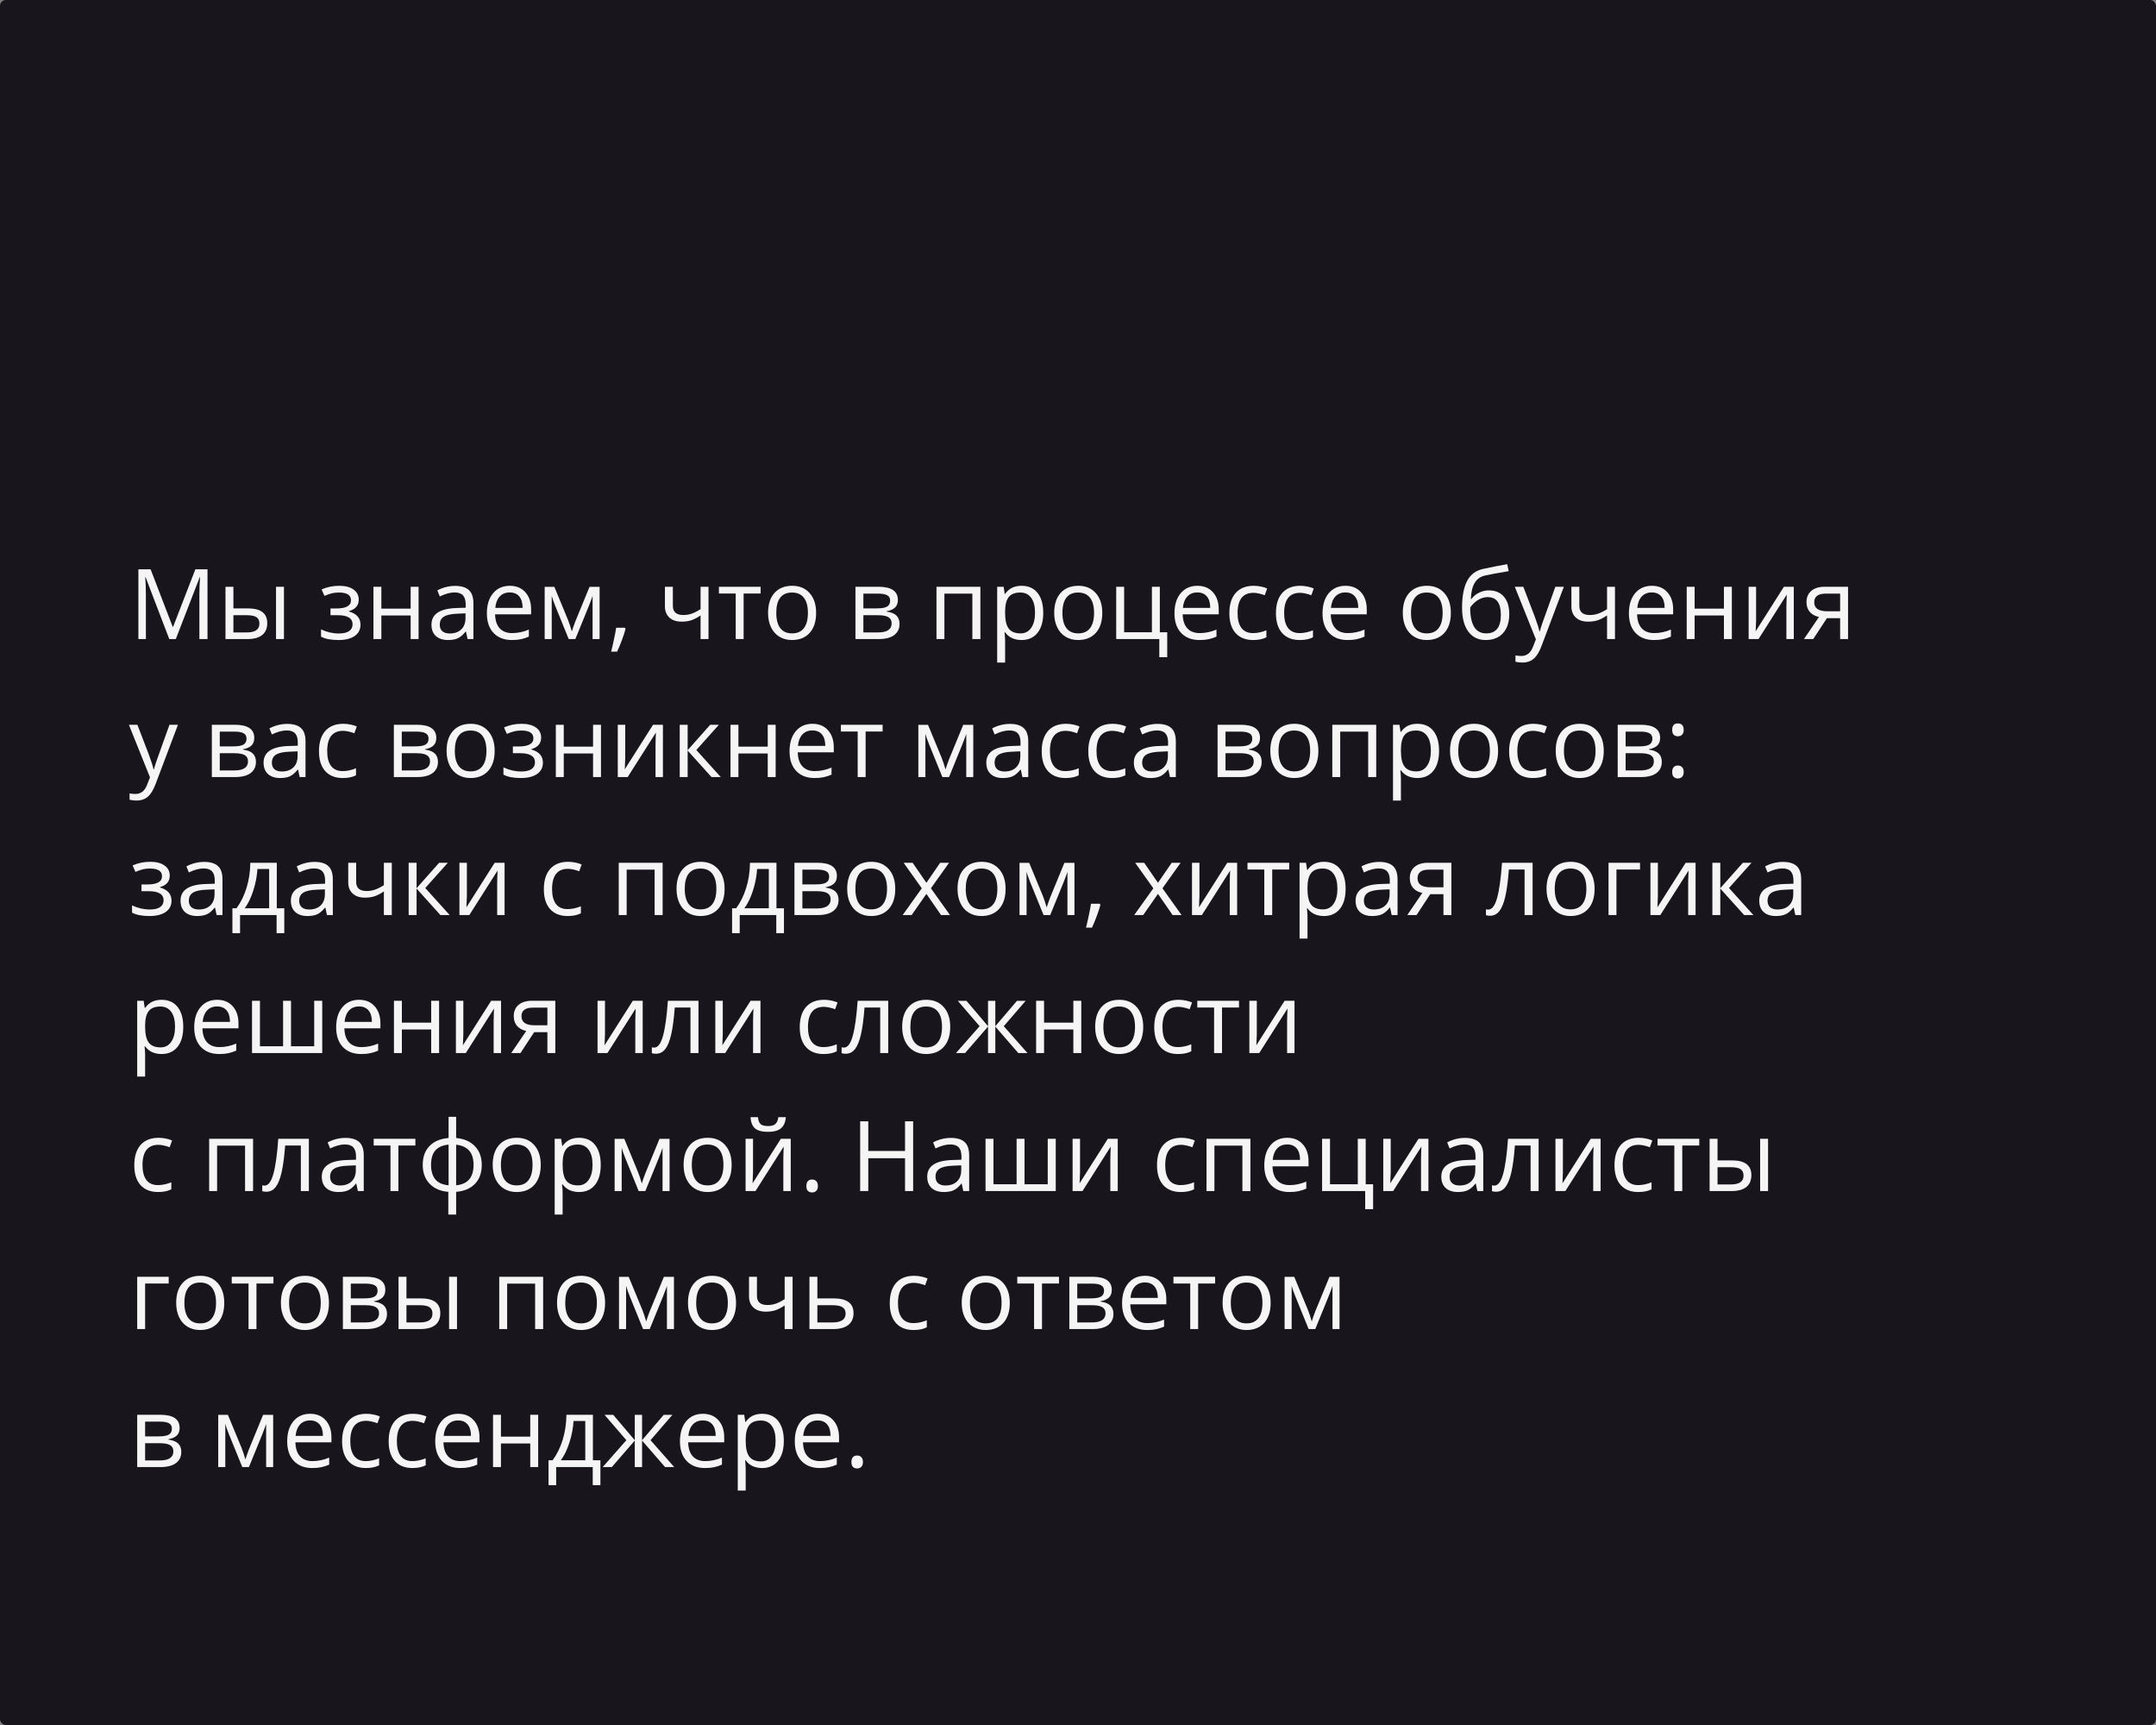 <?xml version="1.0" encoding="UTF-8"?> <svg xmlns="http://www.w3.org/2000/svg" width="375" height="300" viewBox="0 0 375 300" fill="none"><rect x="0" y="0" width="375" height="300" fill="#808080" stroke="none"/> <rect width="375" height="300" rx="1" fill="#18151C"></rect> <path d="M29.442 111.143L25.325 100.385H25.258C25.336 101.237 25.375 102.25 25.375 103.423V111.143H24.071V99.007H26.196L30.04 109.018H30.106L33.982 99.007H36.091V111.143H34.68V103.323C34.68 102.427 34.718 101.453 34.796 100.402H34.73L30.579 111.143H29.442ZM40.598 105.805H43.08C44.237 105.805 45.092 106.021 45.645 106.453C46.204 106.879 46.483 107.518 46.483 108.37C46.483 109.283 46.187 109.975 45.595 110.446C45.009 110.91 44.143 111.143 42.997 111.143H39.22V102.045H40.598V105.805ZM49.389 111.143H48.011V102.045H49.389V111.143ZM40.598 106.992V109.989H42.931C44.392 109.989 45.122 109.477 45.122 108.453C45.122 107.944 44.953 107.573 44.616 107.341C44.278 107.109 43.703 106.992 42.889 106.992H40.598ZM58.47 105.822C60.191 105.822 61.051 105.346 61.051 104.394C61.051 103.498 60.354 103.05 58.959 103.05C58.533 103.05 58.146 103.088 57.797 103.166C57.449 103.243 56.992 103.398 56.428 103.631L55.938 102.51C56.879 102.089 57.905 101.879 59.018 101.879C60.063 101.879 60.888 102.095 61.491 102.527C62.094 102.953 62.396 103.537 62.396 104.278C62.396 105.296 61.829 105.963 60.694 106.279V106.345C61.392 106.55 61.901 106.843 62.222 107.225C62.543 107.601 62.703 108.074 62.703 108.644C62.703 109.485 62.363 110.141 61.682 110.612C61.007 111.076 60.072 111.309 58.877 111.309C57.565 111.309 56.552 111.112 55.838 110.719V109.458C56.851 109.934 57.875 110.172 58.91 110.172C59.706 110.172 60.307 110.036 60.711 109.765C61.12 109.488 61.325 109.093 61.325 108.578C61.325 107.521 60.465 106.992 58.744 106.992H57.482V105.822H58.47ZM66.331 102.045V105.855H71.427V102.045H72.805V111.143H71.427V107.042H66.331V111.143H64.953V102.045H66.331ZM81.322 111.143L81.048 109.848H80.981C80.528 110.418 80.074 110.805 79.62 111.01C79.172 111.209 78.61 111.309 77.935 111.309C77.033 111.309 76.325 111.076 75.81 110.612C75.301 110.147 75.046 109.485 75.046 108.628C75.046 106.79 76.516 105.828 79.454 105.739L80.998 105.689V105.125C80.998 104.411 80.843 103.885 80.533 103.548C80.229 103.205 79.739 103.033 79.064 103.033C78.306 103.033 77.448 103.265 76.491 103.73L76.067 102.676C76.516 102.433 77.005 102.242 77.537 102.103C78.073 101.965 78.61 101.896 79.147 101.896C80.232 101.896 81.034 102.136 81.554 102.618C82.08 103.099 82.343 103.871 82.343 104.934V111.143H81.322ZM78.209 110.172C79.067 110.172 79.739 109.936 80.226 109.466C80.719 108.996 80.965 108.337 80.965 107.49V106.669L79.587 106.727C78.491 106.766 77.7 106.937 77.213 107.241C76.731 107.54 76.491 108.008 76.491 108.644C76.491 109.142 76.64 109.521 76.939 109.781C77.243 110.042 77.667 110.172 78.209 110.172ZM89.033 111.309C87.689 111.309 86.626 110.899 85.846 110.08C85.071 109.261 84.684 108.124 84.684 106.669C84.684 105.202 85.043 104.037 85.763 103.174C86.488 102.311 87.459 101.879 88.676 101.879C89.816 101.879 90.718 102.255 91.382 103.008C92.046 103.755 92.378 104.743 92.378 105.971V106.843H86.111C86.139 107.911 86.407 108.722 86.916 109.275C87.431 109.829 88.153 110.105 89.083 110.105C90.062 110.105 91.031 109.9 91.988 109.491V110.719C91.501 110.93 91.039 111.079 90.602 111.168C90.17 111.262 89.647 111.309 89.033 111.309ZM88.66 103.033C87.929 103.033 87.345 103.271 86.908 103.747C86.477 104.223 86.222 104.881 86.144 105.722H90.901C90.901 104.854 90.707 104.19 90.32 103.73C89.933 103.265 89.379 103.033 88.66 103.033ZM99.459 109.815L99.716 109.043L100.073 108.063L102.539 102.062H104.29V111.143H103.07V103.631L102.904 104.112L102.422 105.382L100.073 111.143H98.919L96.57 105.365C96.277 104.624 96.075 104.046 95.964 103.631V111.143H94.736V102.062H96.421L98.803 107.831C99.041 108.44 99.26 109.101 99.459 109.815ZM108.681 109.167L108.806 109.358C108.662 109.912 108.454 110.553 108.183 111.284C107.912 112.02 107.63 112.703 107.336 113.334H106.299C106.448 112.759 106.611 112.048 106.789 111.201C106.971 110.354 107.098 109.676 107.17 109.167H108.681ZM117.032 102.045V105.365C117.032 106.428 117.638 106.959 118.85 106.959C119.353 106.959 119.835 106.882 120.294 106.727C120.753 106.572 121.273 106.309 121.854 105.938V102.045H123.232V111.143H121.854V107.026C121.273 107.424 120.734 107.706 120.236 107.872C119.743 108.033 119.184 108.113 118.559 108.113C117.652 108.113 116.94 107.875 116.426 107.399C115.911 106.923 115.654 106.279 115.654 105.465V102.045H117.032ZM132.297 103.224H129.342V111.143H127.964V103.224H125.042V102.045H132.297V103.224ZM141.951 106.586C141.951 108.069 141.577 109.228 140.83 110.064C140.083 110.894 139.051 111.309 137.734 111.309C136.92 111.309 136.198 111.118 135.567 110.736C134.937 110.354 134.45 109.806 134.106 109.093C133.763 108.379 133.592 107.543 133.592 106.586C133.592 105.103 133.963 103.949 134.704 103.124C135.446 102.294 136.475 101.879 137.792 101.879C139.065 101.879 140.075 102.302 140.822 103.149C141.574 103.996 141.951 105.141 141.951 106.586ZM135.02 106.586C135.02 107.748 135.252 108.633 135.717 109.242C136.182 109.851 136.865 110.155 137.767 110.155C138.669 110.155 139.353 109.853 139.817 109.25C140.288 108.642 140.523 107.753 140.523 106.586C140.523 105.429 140.288 104.552 139.817 103.954C139.353 103.351 138.664 103.05 137.75 103.05C136.848 103.05 136.168 103.346 135.708 103.938C135.249 104.53 135.02 105.413 135.02 106.586ZM156.17 104.328C156.17 104.92 155.998 105.371 155.655 105.681C155.318 105.985 154.842 106.19 154.228 106.295V106.37C155.002 106.475 155.567 106.702 155.921 107.051C156.281 107.399 156.46 107.881 156.46 108.495C156.46 109.342 156.148 109.995 155.522 110.454C154.903 110.913 153.995 111.143 152.8 111.143H148.791V102.045H152.783C155.041 102.045 156.17 102.806 156.17 104.328ZM155.083 108.404C155.083 107.911 154.894 107.554 154.518 107.333C154.147 107.106 153.53 106.992 152.667 106.992H150.168V109.989H152.7C154.288 109.989 155.083 109.461 155.083 108.404ZM154.825 104.461C154.825 104.018 154.654 103.705 154.311 103.523C153.973 103.335 153.458 103.24 152.767 103.24H150.168V105.805H152.501C153.353 105.805 153.954 105.7 154.302 105.49C154.651 105.28 154.825 104.937 154.825 104.461ZM164.263 111.143H162.885V102.045H170.522V111.143H169.127V103.24H164.263V111.143ZM177.677 111.309C177.085 111.309 176.543 111.201 176.05 110.985C175.563 110.764 175.154 110.426 174.822 109.972H174.722C174.789 110.504 174.822 111.007 174.822 111.483V115.227H173.444V102.045H174.564L174.755 103.29H174.822C175.176 102.792 175.588 102.433 176.059 102.211C176.529 101.99 177.069 101.879 177.677 101.879C178.884 101.879 179.813 102.291 180.466 103.116C181.125 103.941 181.454 105.097 181.454 106.586C181.454 108.08 181.119 109.242 180.45 110.072C179.786 110.897 178.861 111.309 177.677 111.309ZM177.478 103.05C176.548 103.05 175.876 103.307 175.461 103.822C175.046 104.336 174.833 105.155 174.822 106.279V106.586C174.822 107.864 175.035 108.78 175.461 109.333C175.887 109.881 176.57 110.155 177.511 110.155C178.297 110.155 178.911 109.837 179.354 109.2C179.802 108.564 180.026 107.687 180.026 106.569C180.026 105.435 179.802 104.566 179.354 103.963C178.911 103.354 178.286 103.05 177.478 103.05ZM191.722 106.586C191.722 108.069 191.349 109.228 190.602 110.064C189.854 110.894 188.822 111.309 187.505 111.309C186.692 111.309 185.97 111.118 185.339 110.736C184.708 110.354 184.221 109.806 183.878 109.093C183.535 108.379 183.363 107.543 183.363 106.586C183.363 105.103 183.734 103.949 184.476 103.124C185.217 102.294 186.246 101.879 187.563 101.879C188.836 101.879 189.846 102.302 190.593 103.149C191.346 103.996 191.722 105.141 191.722 106.586ZM184.791 106.586C184.791 107.748 185.023 108.633 185.488 109.242C185.953 109.851 186.637 110.155 187.539 110.155C188.441 110.155 189.124 109.853 189.589 109.25C190.059 108.642 190.294 107.753 190.294 106.586C190.294 105.429 190.059 104.552 189.589 103.954C189.124 103.351 188.435 103.05 187.522 103.05C186.62 103.05 185.939 103.346 185.48 103.938C185.021 104.53 184.791 105.413 184.791 106.586ZM203.02 114.289H201.642V111.143H194.146V102.045H195.524V109.956H200.355V102.045H201.733V109.956H203.02V114.289ZM208.631 111.309C207.286 111.309 206.224 110.899 205.443 110.08C204.669 109.261 204.281 108.124 204.281 106.669C204.281 105.202 204.641 104.037 205.36 103.174C206.085 102.311 207.056 101.879 208.274 101.879C209.414 101.879 210.316 102.255 210.98 103.008C211.644 103.755 211.976 104.743 211.976 105.971V106.843H205.709C205.737 107.911 206.005 108.722 206.514 109.275C207.029 109.829 207.751 110.105 208.681 110.105C209.66 110.105 210.629 109.9 211.586 109.491V110.719C211.099 110.93 210.637 111.079 210.2 111.168C209.768 111.262 209.245 111.309 208.631 111.309ZM208.257 103.033C207.527 103.033 206.943 103.271 206.506 103.747C206.074 104.223 205.82 104.881 205.742 105.722H210.499C210.499 104.854 210.305 104.19 209.917 103.73C209.53 103.265 208.977 103.033 208.257 103.033ZM217.969 111.309C216.652 111.309 215.631 110.905 214.906 110.097C214.187 109.283 213.827 108.135 213.827 106.652C213.827 105.13 214.192 103.954 214.923 103.124C215.659 102.294 216.705 101.879 218.061 101.879C218.498 101.879 218.935 101.926 219.372 102.02C219.809 102.114 220.152 102.225 220.401 102.352L219.978 103.523C219.674 103.401 219.342 103.301 218.982 103.224C218.622 103.141 218.304 103.099 218.027 103.099C216.179 103.099 215.255 104.278 215.255 106.635C215.255 107.753 215.479 108.611 215.927 109.209C216.381 109.806 217.051 110.105 217.936 110.105C218.694 110.105 219.472 109.942 220.269 109.615V110.836C219.66 111.151 218.893 111.309 217.969 111.309ZM226.071 111.309C224.754 111.309 223.733 110.905 223.008 110.097C222.288 109.283 221.929 108.135 221.929 106.652C221.929 105.13 222.294 103.954 223.024 103.124C223.76 102.294 224.806 101.879 226.162 101.879C226.599 101.879 227.036 101.926 227.474 102.02C227.911 102.114 228.254 102.225 228.503 102.352L228.08 103.523C227.775 103.401 227.443 103.301 227.083 103.224C226.724 103.141 226.406 103.099 226.129 103.099C224.281 103.099 223.356 104.278 223.356 106.635C223.356 107.753 223.581 108.611 224.029 109.209C224.483 109.806 225.152 110.105 226.038 110.105C226.796 110.105 227.573 109.942 228.37 109.615V110.836C227.761 111.151 226.995 111.309 226.071 111.309ZM234.38 111.309C233.035 111.309 231.973 110.899 231.192 110.08C230.418 109.261 230.03 108.124 230.03 106.669C230.03 105.202 230.39 104.037 231.109 103.174C231.834 102.311 232.806 101.879 234.023 101.879C235.163 101.879 236.065 102.255 236.729 103.008C237.393 103.755 237.725 104.743 237.725 105.971V106.843H231.458C231.486 107.911 231.754 108.722 232.263 109.275C232.778 109.829 233.5 110.105 234.43 110.105C235.409 110.105 236.378 109.9 237.335 109.491V110.719C236.848 110.93 236.386 111.079 235.949 111.168C235.517 111.262 234.994 111.309 234.38 111.309ZM234.006 103.033C233.276 103.033 232.692 103.271 232.255 103.747C231.823 104.223 231.569 104.881 231.491 105.722H236.248C236.248 104.854 236.054 104.19 235.667 103.73C235.279 103.265 234.726 103.033 234.006 103.033ZM252.351 106.586C252.351 108.069 251.978 109.228 251.23 110.064C250.483 110.894 249.451 111.309 248.134 111.309C247.321 111.309 246.599 111.118 245.968 110.736C245.337 110.354 244.85 109.806 244.507 109.093C244.164 108.379 243.992 107.543 243.992 106.586C243.992 105.103 244.363 103.949 245.104 103.124C245.846 102.294 246.875 101.879 248.192 101.879C249.465 101.879 250.475 102.302 251.222 103.149C251.975 103.996 252.351 105.141 252.351 106.586ZM245.42 106.586C245.42 107.748 245.652 108.633 246.117 109.242C246.582 109.851 247.265 110.155 248.167 110.155C249.069 110.155 249.753 109.853 250.218 109.25C250.688 108.642 250.923 107.753 250.923 106.586C250.923 105.429 250.688 104.552 250.218 103.954C249.753 103.351 249.064 103.05 248.151 103.05C247.249 103.05 246.568 103.346 246.109 103.938C245.65 104.53 245.42 105.413 245.42 106.586ZM254.302 105.689C254.302 103.697 254.595 102.145 255.182 101.032C255.768 99.915 256.698 99.217 257.971 98.941C259.553 98.603 260.948 98.329 262.154 98.119L262.412 99.331C260.491 99.652 259.119 99.906 258.294 100.094C257.492 100.277 256.889 100.709 256.485 101.389C256.086 102.07 255.868 102.997 255.829 104.17H255.929C256.272 103.705 256.715 103.34 257.257 103.074C257.799 102.809 258.366 102.676 258.958 102.676C260.076 102.676 260.948 103.038 261.573 103.763C262.199 104.488 262.511 105.493 262.511 106.777C262.511 108.199 262.149 109.311 261.424 110.114C260.699 110.91 259.689 111.309 258.394 111.309C257.116 111.309 256.114 110.819 255.389 109.84C254.664 108.86 254.302 107.477 254.302 105.689ZM258.519 110.155C260.206 110.155 261.05 109.079 261.05 106.926C261.05 104.873 260.284 103.846 258.751 103.846C258.33 103.846 257.924 103.935 257.531 104.112C257.143 104.284 256.786 104.513 256.46 104.801C256.139 105.089 255.89 105.385 255.713 105.689C255.713 107.145 255.943 108.254 256.402 109.018C256.861 109.776 257.567 110.155 258.519 110.155ZM263.474 102.045H264.952L266.944 107.233C267.381 108.417 267.652 109.272 267.757 109.798H267.824C267.896 109.516 268.045 109.034 268.272 108.354C268.504 107.668 269.257 105.565 270.53 102.045H272.007L268.098 112.405C267.71 113.428 267.257 114.153 266.736 114.579C266.222 115.011 265.588 115.227 264.835 115.227C264.415 115.227 264 115.18 263.59 115.086V113.982C263.895 114.048 264.235 114.081 264.611 114.081C265.558 114.081 266.233 113.55 266.637 112.488L267.143 111.193L263.474 102.045ZM274.697 102.045V105.365C274.697 106.428 275.303 106.959 276.515 106.959C277.018 106.959 277.5 106.882 277.959 106.727C278.418 106.572 278.938 106.309 279.52 105.938V102.045H280.897V111.143H279.52V107.026C278.938 107.424 278.399 107.706 277.901 107.872C277.408 108.033 276.849 108.113 276.224 108.113C275.317 108.113 274.605 107.875 274.091 107.399C273.576 106.923 273.319 106.279 273.319 105.465V102.045H274.697ZM287.671 111.309C286.326 111.309 285.264 110.899 284.483 110.08C283.709 109.261 283.321 108.124 283.321 106.669C283.321 105.202 283.681 104.037 284.4 103.174C285.125 102.311 286.097 101.879 287.314 101.879C288.454 101.879 289.356 102.255 290.02 103.008C290.684 103.755 291.016 104.743 291.016 105.971V106.843H284.749C284.777 107.911 285.045 108.722 285.554 109.275C286.069 109.829 286.791 110.105 287.721 110.105C288.7 110.105 289.669 109.9 290.626 109.491V110.719C290.139 110.93 289.677 111.079 289.24 111.168C288.808 111.262 288.285 111.309 287.671 111.309ZM287.297 103.033C286.567 103.033 285.983 103.271 285.546 103.747C285.114 104.223 284.86 104.881 284.782 105.722H289.539C289.539 104.854 289.345 104.19 288.958 103.73C288.57 103.265 288.017 103.033 287.297 103.033ZM294.751 102.045V105.855H299.848V102.045H301.226V111.143H299.848V107.042H294.751V111.143H293.374V102.045H294.751ZM305.443 102.045V107.814L305.385 109.325L305.36 109.798L310.282 102.045H312V111.143H310.714V105.581L310.739 104.486L310.78 103.406L305.866 111.143H304.148V102.045H305.443ZM315.379 111.143H313.769L316.383 107.3C315.681 107.145 315.141 106.846 314.765 106.403C314.394 105.955 314.208 105.393 314.208 104.718C314.208 103.888 314.488 103.235 315.047 102.759C315.606 102.283 316.386 102.045 317.388 102.045H321.438V111.143H320.061V107.507H317.761L315.379 111.143ZM315.553 104.735C315.553 105.786 316.317 106.312 317.844 106.312H320.061V103.24H317.562C316.223 103.24 315.553 103.739 315.553 104.735ZM22.419 126.045H23.897L25.889 131.233C26.326 132.417 26.598 133.272 26.703 133.798H26.769C26.841 133.516 26.99 133.034 27.217 132.354C27.45 131.668 28.202 129.565 29.475 126.045H30.953L27.043 136.405C26.656 137.428 26.202 138.153 25.682 138.579C25.167 139.011 24.533 139.227 23.781 139.227C23.36 139.227 22.945 139.18 22.536 139.086V137.982C22.84 138.048 23.18 138.081 23.557 138.081C24.503 138.081 25.178 137.55 25.582 136.488L26.088 135.193L22.419 126.045ZM44.226 128.328C44.226 128.92 44.054 129.371 43.711 129.681C43.373 129.985 42.898 130.19 42.283 130.295V130.37C43.058 130.475 43.622 130.702 43.977 131.051C44.336 131.399 44.516 131.881 44.516 132.495C44.516 133.342 44.203 133.995 43.578 134.454C42.958 134.913 42.051 135.143 40.855 135.143H36.846V126.045H40.839C43.097 126.045 44.226 126.806 44.226 128.328ZM43.138 132.404C43.138 131.911 42.95 131.554 42.574 131.333C42.203 131.106 41.586 130.992 40.723 130.992H38.224V133.989H40.756C42.344 133.989 43.138 133.461 43.138 132.404ZM42.881 128.461C42.881 128.018 42.709 127.705 42.366 127.523C42.029 127.335 41.514 127.24 40.822 127.24H38.224V129.805H40.557C41.409 129.805 42.009 129.7 42.358 129.49C42.706 129.28 42.881 128.937 42.881 128.461ZM52.12 135.143L51.846 133.848H51.779C51.325 134.418 50.872 134.805 50.418 135.01C49.97 135.209 49.408 135.309 48.733 135.309C47.831 135.309 47.123 135.076 46.608 134.612C46.099 134.147 45.844 133.485 45.844 132.628C45.844 130.79 47.313 129.828 50.252 129.739L51.796 129.689V129.125C51.796 128.411 51.641 127.885 51.331 127.548C51.027 127.205 50.537 127.033 49.862 127.033C49.104 127.033 48.246 127.265 47.289 127.73L46.865 126.676C47.313 126.433 47.803 126.242 48.334 126.103C48.871 125.965 49.408 125.896 49.945 125.896C51.029 125.896 51.832 126.136 52.352 126.618C52.878 127.099 53.141 127.871 53.141 128.934V135.143H52.12ZM49.007 134.172C49.865 134.172 50.537 133.936 51.024 133.466C51.516 132.996 51.763 132.337 51.763 131.49V130.669L50.385 130.727C49.289 130.766 48.498 130.937 48.011 131.241C47.529 131.54 47.289 132.008 47.289 132.644C47.289 133.142 47.438 133.521 47.737 133.781C48.041 134.042 48.465 134.172 49.007 134.172ZM59.623 135.309C58.306 135.309 57.285 134.905 56.56 134.097C55.841 133.283 55.481 132.135 55.481 130.652C55.481 129.13 55.847 127.954 56.577 127.124C57.313 126.294 58.359 125.879 59.715 125.879C60.152 125.879 60.589 125.926 61.026 126.02C61.464 126.114 61.807 126.225 62.056 126.352L61.632 127.523C61.328 127.401 60.996 127.301 60.636 127.224C60.276 127.141 59.958 127.099 59.682 127.099C57.833 127.099 56.909 128.278 56.909 130.635C56.909 131.753 57.133 132.611 57.581 133.209C58.035 133.806 58.705 134.105 59.59 134.105C60.349 134.105 61.126 133.942 61.923 133.615V134.836C61.314 135.151 60.548 135.309 59.623 135.309ZM75.885 128.328C75.885 128.92 75.713 129.371 75.37 129.681C75.033 129.985 74.557 130.19 73.942 130.295V130.37C74.717 130.475 75.282 130.702 75.636 131.051C75.995 131.399 76.175 131.881 76.175 132.495C76.175 133.342 75.863 133.995 75.237 134.454C74.618 134.913 73.71 135.143 72.515 135.143H68.505V126.045H72.498C74.756 126.045 75.885 126.806 75.885 128.328ZM74.797 132.404C74.797 131.911 74.609 131.554 74.233 131.333C73.862 131.106 73.245 130.992 72.382 130.992H69.883V133.989H72.415C74.003 133.989 74.797 133.461 74.797 132.404ZM74.54 128.461C74.54 128.018 74.368 127.705 74.025 127.523C73.688 127.335 73.173 127.24 72.481 127.24H69.883V129.805H72.216C73.068 129.805 73.668 129.7 74.017 129.49C74.366 129.28 74.54 128.937 74.54 128.461ZM86.037 130.586C86.037 132.069 85.663 133.228 84.916 134.064C84.169 134.894 83.137 135.309 81.82 135.309C81.006 135.309 80.284 135.118 79.653 134.736C79.022 134.354 78.535 133.806 78.192 133.093C77.849 132.379 77.678 131.543 77.678 130.586C77.678 129.103 78.049 127.949 78.79 127.124C79.532 126.294 80.561 125.879 81.878 125.879C83.151 125.879 84.161 126.302 84.908 127.149C85.66 127.996 86.037 129.141 86.037 130.586ZM79.106 130.586C79.106 131.748 79.338 132.633 79.803 133.242C80.268 133.851 80.951 134.155 81.853 134.155C82.755 134.155 83.439 133.853 83.903 133.25C84.374 132.642 84.609 131.753 84.609 130.586C84.609 129.429 84.374 128.552 83.903 127.954C83.439 127.351 82.749 127.05 81.836 127.05C80.934 127.05 80.254 127.346 79.794 127.938C79.335 128.53 79.106 129.413 79.106 130.586ZM90.195 129.822C91.916 129.822 92.777 129.346 92.777 128.394C92.777 127.498 92.08 127.05 90.685 127.05C90.259 127.05 89.872 127.088 89.523 127.166C89.174 127.243 88.718 127.398 88.153 127.631L87.664 126.51C88.604 126.089 89.631 125.879 90.743 125.879C91.789 125.879 92.614 126.095 93.217 126.527C93.82 126.953 94.122 127.537 94.122 128.278C94.122 129.296 93.554 129.963 92.42 130.279V130.345C93.117 130.55 93.626 130.843 93.947 131.225C94.268 131.601 94.429 132.074 94.429 132.644C94.429 133.485 94.088 134.141 93.408 134.612C92.733 135.076 91.797 135.309 90.602 135.309C89.29 135.309 88.278 135.112 87.564 134.719V133.458C88.577 133.934 89.6 134.172 90.635 134.172C91.432 134.172 92.033 134.036 92.436 133.765C92.846 133.488 93.051 133.093 93.051 132.578C93.051 131.521 92.19 130.992 90.469 130.992H89.207V129.822H90.195ZM98.056 126.045V129.855H103.153V126.045H104.531V135.143H103.153V131.042H98.056V135.143H96.678V126.045H98.056ZM108.748 126.045V131.814L108.689 133.325L108.665 133.798L113.587 126.045H115.305V135.143H114.019V129.581L114.043 128.486L114.085 127.406L109.171 135.143H107.453V126.045H108.748ZM123.531 126.045H125.042L121.116 130.436L125.366 135.143H123.755L119.605 130.536V135.143H118.227V126.045H119.605V130.469L123.531 126.045ZM128.437 126.045V129.855H133.534V126.045H134.912V135.143H133.534V131.042H128.437V135.143H127.059V126.045H128.437ZM141.677 135.309C140.332 135.309 139.27 134.899 138.489 134.08C137.715 133.261 137.327 132.124 137.327 130.669C137.327 129.202 137.687 128.037 138.406 127.174C139.131 126.311 140.102 125.879 141.32 125.879C142.46 125.879 143.362 126.255 144.026 127.008C144.69 127.755 145.022 128.743 145.022 129.971V130.843H138.755C138.783 131.911 139.051 132.722 139.56 133.275C140.075 133.829 140.797 134.105 141.727 134.105C142.706 134.105 143.674 133.9 144.632 133.491V134.719C144.145 134.93 143.683 135.079 143.246 135.168C142.814 135.262 142.291 135.309 141.677 135.309ZM141.303 127.033C140.573 127.033 139.989 127.271 139.552 127.747C139.12 128.223 138.866 128.881 138.788 129.722H143.544C143.544 128.854 143.351 128.19 142.963 127.73C142.576 127.265 142.023 127.033 141.303 127.033ZM153.514 127.224H150.559V135.143H149.181V127.224H146.259V126.045H153.514V127.224ZM164.454 133.815L164.711 133.043L165.068 132.063L167.534 126.062H169.285V135.143H168.065V127.631L167.899 128.112L167.417 129.382L165.068 135.143H163.915L161.565 129.365C161.272 128.624 161.07 128.046 160.959 127.631V135.143H159.731V126.062H161.416L163.798 131.831C164.036 132.44 164.255 133.101 164.454 133.815ZM177.827 135.143L177.553 133.848H177.486C177.033 134.418 176.579 134.805 176.125 135.01C175.677 135.209 175.115 135.309 174.44 135.309C173.538 135.309 172.83 135.076 172.315 134.612C171.806 134.147 171.551 133.485 171.551 132.628C171.551 130.79 173.021 129.828 175.959 129.739L177.503 129.689V129.125C177.503 128.411 177.348 127.885 177.038 127.548C176.734 127.205 176.244 127.033 175.569 127.033C174.811 127.033 173.953 127.265 172.996 127.73L172.572 126.676C173.021 126.433 173.51 126.242 174.042 126.103C174.578 125.965 175.115 125.896 175.652 125.896C176.736 125.896 177.539 126.136 178.059 126.618C178.585 127.099 178.848 127.871 178.848 128.934V135.143H177.827ZM174.714 134.172C175.572 134.172 176.244 133.936 176.731 133.466C177.223 132.996 177.47 132.337 177.47 131.49V130.669L176.092 130.727C174.996 130.766 174.205 130.937 173.718 131.241C173.236 131.54 172.996 132.008 172.996 132.644C172.996 133.142 173.145 133.521 173.444 133.781C173.748 134.042 174.172 134.172 174.714 134.172ZM185.331 135.309C184.014 135.309 182.993 134.905 182.268 134.097C181.548 133.283 181.188 132.135 181.188 130.652C181.188 129.13 181.554 127.954 182.284 127.124C183.02 126.294 184.066 125.879 185.422 125.879C185.859 125.879 186.296 125.926 186.733 126.02C187.171 126.114 187.514 126.225 187.763 126.352L187.339 127.523C187.035 127.401 186.703 127.301 186.343 127.224C185.984 127.141 185.665 127.099 185.389 127.099C183.54 127.099 182.616 128.278 182.616 130.635C182.616 131.753 182.84 132.611 183.289 133.209C183.742 133.806 184.412 134.105 185.297 134.105C186.056 134.105 186.833 133.942 187.63 133.615V134.836C187.021 135.151 186.255 135.309 185.331 135.309ZM193.432 135.309C192.115 135.309 191.094 134.905 190.369 134.097C189.65 133.283 189.29 132.135 189.29 130.652C189.29 129.13 189.655 127.954 190.386 127.124C191.122 126.294 192.168 125.879 193.523 125.879C193.961 125.879 194.398 125.926 194.835 126.02C195.272 126.114 195.615 126.225 195.864 126.352L195.441 127.523C195.137 127.401 194.805 127.301 194.445 127.224C194.085 127.141 193.767 127.099 193.49 127.099C191.642 127.099 190.718 128.278 190.718 130.635C190.718 131.753 190.942 132.611 191.39 133.209C191.844 133.806 192.514 134.105 193.399 134.105C194.157 134.105 194.935 133.942 195.731 133.615V134.836C195.123 135.151 194.356 135.309 193.432 135.309ZM203.493 135.143L203.219 133.848H203.152C202.699 134.418 202.245 134.805 201.791 135.01C201.343 135.209 200.781 135.309 200.106 135.309C199.204 135.309 198.496 135.076 197.981 134.612C197.472 134.147 197.217 133.485 197.217 132.628C197.217 130.79 198.687 129.828 201.625 129.739L203.169 129.689V129.125C203.169 128.411 203.014 127.885 202.704 127.548C202.4 127.205 201.91 127.033 201.235 127.033C200.477 127.033 199.619 127.265 198.662 127.73L198.238 126.676C198.687 126.433 199.176 126.242 199.708 126.103C200.244 125.965 200.781 125.896 201.318 125.896C202.403 125.896 203.205 126.136 203.725 126.618C204.251 127.099 204.514 127.871 204.514 128.934V135.143H203.493ZM200.38 134.172C201.238 134.172 201.91 133.936 202.397 133.466C202.889 132.996 203.136 132.337 203.136 131.49V130.669L201.758 130.727C200.662 130.766 199.871 130.937 199.384 131.241C198.902 131.54 198.662 132.008 198.662 132.644C198.662 133.142 198.811 133.521 199.11 133.781C199.414 134.042 199.838 134.172 200.38 134.172ZM219.156 128.328C219.156 128.92 218.985 129.371 218.642 129.681C218.304 129.985 217.828 130.19 217.214 130.295V130.37C217.989 130.475 218.553 130.702 218.907 131.051C219.267 131.399 219.447 131.881 219.447 132.495C219.447 133.342 219.134 133.995 218.509 134.454C217.889 134.913 216.981 135.143 215.786 135.143H211.777V126.045H215.77C218.027 126.045 219.156 126.806 219.156 128.328ZM218.069 132.404C218.069 131.911 217.881 131.554 217.504 131.333C217.134 131.106 216.517 130.992 215.653 130.992H213.155V133.989H215.687C217.275 133.989 218.069 133.461 218.069 132.404ZM217.812 128.461C217.812 128.018 217.64 127.705 217.297 127.523C216.959 127.335 216.445 127.24 215.753 127.24H213.155V129.805H215.487C216.34 129.805 216.94 129.7 217.289 129.49C217.637 129.28 217.812 128.937 217.812 128.461ZM229.308 130.586C229.308 132.069 228.935 133.228 228.188 134.064C227.44 134.894 226.408 135.309 225.091 135.309C224.278 135.309 223.556 135.118 222.925 134.736C222.294 134.354 221.807 133.806 221.464 133.093C221.121 132.379 220.949 131.543 220.949 130.586C220.949 129.103 221.32 127.949 222.062 127.124C222.803 126.294 223.832 125.879 225.149 125.879C226.422 125.879 227.432 126.302 228.179 127.149C228.932 127.996 229.308 129.141 229.308 130.586ZM222.377 130.586C222.377 131.748 222.609 132.633 223.074 133.242C223.539 133.851 224.222 134.155 225.125 134.155C226.027 134.155 226.71 133.853 227.175 133.25C227.645 132.642 227.88 131.753 227.88 130.586C227.88 129.429 227.645 128.552 227.175 127.954C226.71 127.351 226.021 127.05 225.108 127.05C224.206 127.05 223.525 127.346 223.066 127.938C222.607 128.53 222.377 129.413 222.377 130.586ZM233.11 135.143H231.732V126.045H239.369V135.143H237.974V127.24H233.11V135.143ZM246.524 135.309C245.932 135.309 245.389 135.201 244.897 134.985C244.41 134.764 244 134.426 243.668 133.972H243.569C243.635 134.504 243.668 135.007 243.668 135.483V139.227H242.291V126.045H243.411L243.602 127.29H243.668C244.023 126.792 244.435 126.433 244.905 126.211C245.376 125.99 245.915 125.879 246.524 125.879C247.73 125.879 248.66 126.291 249.313 127.116C249.972 127.941 250.301 129.097 250.301 130.586C250.301 132.08 249.966 133.242 249.296 134.072C248.632 134.897 247.708 135.309 246.524 135.309ZM246.325 127.05C245.395 127.05 244.723 127.307 244.308 127.822C243.893 128.336 243.68 129.155 243.668 130.279V130.586C243.668 131.864 243.882 132.78 244.308 133.333C244.734 133.881 245.417 134.155 246.358 134.155C247.144 134.155 247.758 133.837 248.201 133.2C248.649 132.564 248.873 131.687 248.873 130.569C248.873 129.435 248.649 128.566 248.201 127.963C247.758 127.354 247.133 127.05 246.325 127.05ZM260.569 130.586C260.569 132.069 260.195 133.228 259.448 134.064C258.701 134.894 257.669 135.309 256.352 135.309C255.539 135.309 254.816 135.118 254.186 134.736C253.555 134.354 253.068 133.806 252.725 133.093C252.382 132.379 252.21 131.543 252.21 130.586C252.21 129.103 252.581 127.949 253.322 127.124C254.064 126.294 255.093 125.879 256.41 125.879C257.683 125.879 258.693 126.302 259.44 127.149C260.193 127.996 260.569 129.141 260.569 130.586ZM253.638 130.586C253.638 131.748 253.87 132.633 254.335 133.242C254.8 133.851 255.483 134.155 256.385 134.155C257.287 134.155 257.971 133.853 258.436 133.25C258.906 132.642 259.141 131.753 259.141 130.586C259.141 129.429 258.906 128.552 258.436 127.954C257.971 127.351 257.282 127.05 256.369 127.05C255.467 127.05 254.786 127.346 254.327 127.938C253.867 128.53 253.638 129.413 253.638 130.586ZM266.628 135.309C265.311 135.309 264.29 134.905 263.565 134.097C262.846 133.283 262.486 132.135 262.486 130.652C262.486 129.13 262.852 127.954 263.582 127.124C264.318 126.294 265.364 125.879 266.72 125.879C267.157 125.879 267.594 125.926 268.031 126.02C268.468 126.114 268.812 126.225 269.061 126.352L268.637 127.523C268.333 127.401 268.001 127.301 267.641 127.224C267.281 127.141 266.963 127.099 266.687 127.099C264.838 127.099 263.914 128.278 263.914 130.635C263.914 131.753 264.138 132.611 264.586 133.209C265.04 133.806 265.71 134.105 266.595 134.105C267.353 134.105 268.131 133.942 268.928 133.615V134.836C268.319 135.151 267.553 135.309 266.628 135.309ZM278.947 130.586C278.947 132.069 278.573 133.228 277.826 134.064C277.079 134.894 276.047 135.309 274.73 135.309C273.917 135.309 273.194 135.118 272.563 134.736C271.933 134.354 271.446 133.806 271.103 133.093C270.759 132.379 270.588 131.543 270.588 130.586C270.588 129.103 270.959 127.949 271.7 127.124C272.442 126.294 273.471 125.879 274.788 125.879C276.061 125.879 277.071 126.302 277.818 127.149C278.57 127.996 278.947 129.141 278.947 130.586ZM272.016 130.586C272.016 131.748 272.248 132.633 272.713 133.242C273.178 133.851 273.861 134.155 274.763 134.155C275.665 134.155 276.349 133.853 276.813 133.25C277.284 132.642 277.519 131.753 277.519 130.586C277.519 129.429 277.284 128.552 276.813 127.954C276.349 127.351 275.66 127.05 274.747 127.05C273.845 127.05 273.164 127.346 272.705 127.938C272.245 128.53 272.016 129.413 272.016 130.586ZM288.75 128.328C288.75 128.92 288.578 129.371 288.235 129.681C287.898 129.985 287.422 130.19 286.808 130.295V130.37C287.582 130.475 288.147 130.702 288.501 131.051C288.861 131.399 289.041 131.881 289.041 132.495C289.041 133.342 288.728 133.995 288.103 134.454C287.483 134.913 286.575 135.143 285.38 135.143H281.371V126.045H285.363C287.621 126.045 288.75 126.806 288.75 128.328ZM287.663 132.404C287.663 131.911 287.474 131.554 287.098 131.333C286.727 131.106 286.11 130.992 285.247 130.992H282.749V133.989H285.28C286.868 133.989 287.663 133.461 287.663 132.404ZM287.405 128.461C287.405 128.018 287.234 127.705 286.891 127.523C286.553 127.335 286.038 127.24 285.347 127.24H282.749V129.805H285.081C285.933 129.805 286.534 129.7 286.882 129.49C287.231 129.28 287.405 128.937 287.405 128.461ZM290.85 134.263C290.85 133.892 290.933 133.613 291.099 133.425C291.271 133.231 291.514 133.134 291.83 133.134C292.151 133.134 292.4 133.231 292.577 133.425C292.759 133.613 292.851 133.892 292.851 134.263C292.851 134.623 292.759 134.899 292.577 135.093C292.394 135.287 292.145 135.384 291.83 135.384C291.547 135.384 291.312 135.298 291.124 135.126C290.941 134.949 290.85 134.661 290.85 134.263ZM290.85 126.933C290.85 126.186 291.177 125.813 291.83 125.813C292.51 125.813 292.851 126.186 292.851 126.933C292.851 127.293 292.759 127.57 292.577 127.763C292.394 127.957 292.145 128.054 291.83 128.054C291.547 128.054 291.312 127.968 291.124 127.797C290.941 127.62 290.85 127.332 290.85 126.933ZM25.599 153.822C27.32 153.822 28.18 153.346 28.18 152.394C28.18 151.498 27.483 151.05 26.088 151.05C25.662 151.05 25.275 151.088 24.926 151.166C24.578 151.243 24.121 151.398 23.557 151.631L23.067 150.51C24.008 150.089 25.034 149.879 26.146 149.879C27.192 149.879 28.017 150.095 28.62 150.527C29.223 150.953 29.525 151.537 29.525 152.278C29.525 153.296 28.958 153.963 27.823 154.279V154.345C28.52 154.55 29.03 154.843 29.351 155.225C29.672 155.601 29.832 156.074 29.832 156.644C29.832 157.485 29.492 158.141 28.811 158.612C28.136 159.076 27.201 159.309 26.005 159.309C24.694 159.309 23.681 159.112 22.967 158.719V157.458C23.98 157.934 25.004 158.172 26.039 158.172C26.835 158.172 27.436 158.036 27.84 157.765C28.249 157.488 28.454 157.093 28.454 156.578C28.454 155.521 27.594 154.992 25.873 154.992H24.611V153.822H25.599ZM37.676 159.143L37.402 157.848H37.336C36.882 158.418 36.428 158.805 35.975 159.01C35.526 159.209 34.965 159.309 34.29 159.309C33.388 159.309 32.679 159.076 32.165 158.612C31.655 158.147 31.401 157.485 31.401 156.628C31.401 154.79 32.87 153.828 35.809 153.739L37.352 153.689V153.125C37.352 152.411 37.198 151.885 36.888 151.548C36.583 151.205 36.094 151.033 35.419 151.033C34.66 151.033 33.803 151.265 32.845 151.73L32.422 150.676C32.87 150.433 33.36 150.242 33.891 150.103C34.428 149.965 34.965 149.896 35.502 149.896C36.586 149.896 37.389 150.136 37.909 150.618C38.434 151.099 38.697 151.871 38.697 152.934V159.143H37.676ZM34.563 158.172C35.421 158.172 36.094 157.936 36.581 157.466C37.073 156.996 37.319 156.337 37.319 155.49V154.669L35.941 154.727C34.846 154.766 34.054 154.937 33.567 155.241C33.086 155.54 32.845 156.008 32.845 156.644C32.845 157.142 32.995 157.521 33.294 157.781C33.598 158.042 34.021 158.172 34.563 158.172ZM49.447 162.289H48.11V159.143H41.752V162.289H40.424V157.956H41.138C41.879 156.949 42.46 155.767 42.881 154.411C43.301 153.056 43.52 151.6 43.537 150.045H48.144V157.956H49.447V162.289ZM46.815 157.956V151.133H44.773C44.702 152.361 44.464 153.606 44.06 154.868C43.661 156.124 43.163 157.153 42.565 157.956H46.815ZM56.868 159.143L56.594 157.848H56.527C56.074 158.418 55.62 158.805 55.166 159.01C54.718 159.209 54.156 159.309 53.481 159.309C52.579 159.309 51.871 159.076 51.356 158.612C50.847 158.147 50.592 157.485 50.592 156.628C50.592 154.79 52.062 153.828 55 153.739L56.544 153.689V153.125C56.544 152.411 56.389 151.885 56.079 151.548C55.775 151.205 55.285 151.033 54.61 151.033C53.852 151.033 52.994 151.265 52.037 151.73L51.613 150.676C52.062 150.433 52.551 150.242 53.083 150.103C53.619 149.965 54.156 149.896 54.693 149.896C55.778 149.896 56.58 150.136 57.1 150.618C57.626 151.099 57.889 151.871 57.889 152.934V159.143H56.868ZM53.755 158.172C54.613 158.172 55.285 157.936 55.772 157.466C56.264 156.996 56.511 156.337 56.511 155.49V154.669L55.133 154.727C54.037 154.766 53.246 154.937 52.759 155.241C52.277 155.54 52.037 156.008 52.037 156.644C52.037 157.142 52.186 157.521 52.485 157.781C52.789 158.042 53.213 158.172 53.755 158.172ZM61.948 150.045V153.365C61.948 154.428 62.554 154.959 63.766 154.959C64.269 154.959 64.751 154.882 65.21 154.727C65.669 154.572 66.189 154.309 66.77 153.938V150.045H68.148V159.143H66.77V155.026C66.189 155.424 65.65 155.706 65.152 155.872C64.659 156.033 64.1 156.113 63.475 156.113C62.568 156.113 61.856 155.875 61.342 155.399C60.827 154.923 60.57 154.279 60.57 153.465V150.045H61.948ZM76.383 150.045H77.894L73.967 154.436L78.217 159.143H76.607L72.457 154.536V159.143H71.079V150.045H72.457V154.469L76.383 150.045ZM81.206 150.045V155.814L81.147 157.325L81.123 157.798L86.045 150.045H87.763V159.143H86.477V153.581L86.501 152.486L86.543 151.406L81.629 159.143H79.911V150.045H81.206ZM98.737 159.309C97.42 159.309 96.399 158.905 95.674 158.097C94.954 157.283 94.595 156.135 94.595 154.652C94.595 153.13 94.96 151.954 95.69 151.124C96.426 150.294 97.472 149.879 98.828 149.879C99.265 149.879 99.703 149.926 100.14 150.02C100.577 150.114 100.92 150.225 101.169 150.352L100.746 151.523C100.441 151.401 100.109 151.301 99.749 151.224C99.39 151.141 99.072 151.099 98.795 151.099C96.947 151.099 96.022 152.278 96.022 154.635C96.022 155.753 96.247 156.611 96.695 157.209C97.149 157.806 97.818 158.105 98.704 158.105C99.462 158.105 100.239 157.942 101.036 157.615V158.836C100.427 159.151 99.661 159.309 98.737 159.309ZM108.997 159.143H107.619V150.045H115.255V159.143H113.861V151.24H108.997V159.143ZM126.03 154.586C126.03 156.069 125.656 157.228 124.909 158.064C124.162 158.894 123.13 159.309 121.813 159.309C121 159.309 120.277 159.118 119.646 158.736C119.016 158.354 118.529 157.806 118.186 157.093C117.842 156.379 117.671 155.543 117.671 154.586C117.671 153.103 118.042 151.949 118.783 151.124C119.525 150.294 120.554 149.879 121.871 149.879C123.144 149.879 124.154 150.302 124.901 151.149C125.653 151.996 126.03 153.141 126.03 154.586ZM119.099 154.586C119.099 155.748 119.331 156.633 119.796 157.242C120.261 157.851 120.944 158.155 121.846 158.155C122.748 158.155 123.432 157.853 123.896 157.25C124.367 156.642 124.602 155.753 124.602 154.586C124.602 153.429 124.367 152.552 123.896 151.954C123.432 151.351 122.743 151.05 121.83 151.05C120.928 151.05 120.247 151.346 119.788 151.938C119.328 152.53 119.099 153.413 119.099 154.586ZM136.356 162.289H135.02V159.143H128.661V162.289H127.333V157.956H128.047C128.788 156.949 129.369 155.767 129.79 154.411C130.211 153.056 130.429 151.6 130.446 150.045H135.053V157.956H136.356V162.289ZM133.725 157.956V151.133H131.683C131.611 152.361 131.373 153.606 130.969 154.868C130.57 156.124 130.072 157.153 129.475 157.956H133.725ZM145.562 152.328C145.562 152.92 145.39 153.371 145.047 153.681C144.709 153.985 144.233 154.19 143.619 154.295V154.37C144.394 154.475 144.958 154.702 145.312 155.051C145.672 155.399 145.852 155.881 145.852 156.495C145.852 157.342 145.539 157.995 144.914 158.454C144.294 158.913 143.387 159.143 142.191 159.143H138.182V150.045H142.175C144.433 150.045 145.562 150.806 145.562 152.328ZM144.474 156.404C144.474 155.911 144.286 155.554 143.91 155.333C143.539 155.106 142.922 154.992 142.059 154.992H139.56V157.989H142.092C143.68 157.989 144.474 157.461 144.474 156.404ZM144.217 152.461C144.217 152.018 144.045 151.705 143.702 151.523C143.365 151.335 142.85 151.24 142.158 151.24H139.56V153.805H141.893C142.745 153.805 143.345 153.7 143.694 153.49C144.042 153.28 144.217 152.937 144.217 152.461ZM155.713 154.586C155.713 156.069 155.34 157.228 154.593 158.064C153.846 158.894 152.814 159.309 151.497 159.309C150.683 159.309 149.961 159.118 149.33 158.736C148.699 158.354 148.212 157.806 147.869 157.093C147.526 156.379 147.354 155.543 147.354 154.586C147.354 153.103 147.725 151.949 148.467 151.124C149.208 150.294 150.238 149.879 151.555 149.879C152.827 149.879 153.837 150.302 154.584 151.149C155.337 151.996 155.713 153.141 155.713 154.586ZM148.782 154.586C148.782 155.748 149.015 156.633 149.479 157.242C149.944 157.851 150.628 158.155 151.53 158.155C152.432 158.155 153.115 157.853 153.58 157.25C154.05 156.642 154.286 155.753 154.286 154.586C154.286 153.429 154.05 152.552 153.58 151.954C153.115 151.351 152.426 151.05 151.513 151.05C150.611 151.05 149.931 151.346 149.471 151.938C149.012 152.53 148.782 153.413 148.782 154.586ZM160.329 154.486L157.166 150.045H158.735L161.134 153.531L163.524 150.045H165.077L161.914 154.486L165.243 159.143H163.682L161.134 155.457L158.561 159.143H157L160.329 154.486ZM174.905 154.586C174.905 156.069 174.531 157.228 173.784 158.064C173.037 158.894 172.005 159.309 170.688 159.309C169.875 159.309 169.152 159.118 168.521 158.736C167.891 158.354 167.404 157.806 167.061 157.093C166.717 156.379 166.546 155.543 166.546 154.586C166.546 153.103 166.917 151.949 167.658 151.124C168.4 150.294 169.429 149.879 170.746 149.879C172.019 149.879 173.029 150.302 173.776 151.149C174.528 151.996 174.905 153.141 174.905 154.586ZM167.974 154.586C167.974 155.748 168.206 156.633 168.671 157.242C169.136 157.851 169.819 158.155 170.721 158.155C171.623 158.155 172.307 157.853 172.771 157.25C173.242 156.642 173.477 155.753 173.477 154.586C173.477 153.429 173.242 152.552 172.771 151.954C172.307 151.351 171.618 151.05 170.705 151.05C169.803 151.05 169.122 151.346 168.663 151.938C168.203 152.53 167.974 153.413 167.974 154.586ZM182.052 157.815L182.309 157.043L182.666 156.063L185.131 150.062H186.883V159.143H185.663V151.631L185.497 152.112L185.015 153.382L182.666 159.143H181.512L179.163 153.365C178.87 152.624 178.668 152.046 178.557 151.631V159.143H177.329V150.062H179.014L181.396 155.831C181.634 156.44 181.853 157.101 182.052 157.815ZM191.274 157.167L191.398 157.358C191.255 157.912 191.047 158.553 190.776 159.284C190.505 160.02 190.222 160.703 189.929 161.334H188.892C189.041 160.759 189.204 160.048 189.381 159.201C189.564 158.354 189.691 157.676 189.763 157.167H191.274ZM200.604 154.486L197.441 150.045H199.01L201.409 153.531L203.8 150.045H205.352L202.189 154.486L205.518 159.143H203.958L201.409 155.457L198.836 159.143H197.275L200.604 154.486ZM208.623 150.045V155.814L208.564 157.325L208.54 157.798L213.462 150.045H215.18V159.143H213.894V153.581L213.918 152.486L213.96 151.406L209.046 159.143H207.328V150.045H208.623ZM224.236 151.224H221.281V159.143H219.903V151.224H216.981V150.045H224.236V151.224ZM230.271 159.309C229.679 159.309 229.137 159.201 228.644 158.985C228.157 158.764 227.748 158.426 227.416 157.972H227.316C227.382 158.504 227.416 159.007 227.416 159.483V163.227H226.038V150.045H227.158L227.349 151.29H227.416C227.77 150.792 228.182 150.433 228.652 150.211C229.123 149.99 229.662 149.879 230.271 149.879C231.477 149.879 232.407 150.291 233.06 151.116C233.719 151.941 234.048 153.097 234.048 154.586C234.048 156.08 233.713 157.242 233.043 158.072C232.379 158.897 231.455 159.309 230.271 159.309ZM230.072 151.05C229.142 151.05 228.47 151.307 228.055 151.822C227.64 152.336 227.427 153.155 227.416 154.279V154.586C227.416 155.864 227.629 156.78 228.055 157.333C228.481 157.881 229.164 158.155 230.105 158.155C230.891 158.155 231.505 157.837 231.948 157.2C232.396 156.564 232.62 155.687 232.62 154.569C232.62 153.435 232.396 152.566 231.948 151.963C231.505 151.354 230.88 151.05 230.072 151.05ZM242.058 159.143L241.784 157.848H241.718C241.264 158.418 240.81 158.805 240.356 159.01C239.908 159.209 239.347 159.309 238.671 159.309C237.769 159.309 237.061 159.076 236.546 158.612C236.037 158.147 235.783 157.485 235.783 156.628C235.783 154.79 237.252 153.828 240.19 153.739L241.734 153.689V153.125C241.734 152.411 241.579 151.885 241.27 151.548C240.965 151.205 240.475 151.033 239.8 151.033C239.042 151.033 238.184 151.265 237.227 151.73L236.804 150.676C237.252 150.433 237.742 150.242 238.273 150.103C238.81 149.965 239.347 149.896 239.883 149.896C240.968 149.896 241.77 150.136 242.291 150.618C242.816 151.099 243.079 151.871 243.079 152.934V159.143H242.058ZM238.945 158.172C239.803 158.172 240.475 157.936 240.962 157.466C241.455 156.996 241.701 156.337 241.701 155.49V154.669L240.323 154.727C239.228 154.766 238.436 154.937 237.949 155.241C237.468 155.54 237.227 156.008 237.227 156.644C237.227 157.142 237.376 157.521 237.675 157.781C237.98 158.042 238.403 158.172 238.945 158.172ZM246.383 159.143H244.772L247.387 155.3C246.684 155.145 246.145 154.846 245.769 154.403C245.398 153.955 245.212 153.393 245.212 152.718C245.212 151.888 245.492 151.235 246.051 150.759C246.61 150.283 247.39 150.045 248.392 150.045H252.442V159.143H251.064V155.507H248.765L246.383 159.143ZM246.557 152.735C246.557 153.786 247.321 154.312 248.848 154.312H251.064V151.24H248.566C247.227 151.24 246.557 151.739 246.557 152.735ZM266.57 159.143H265.176V151.224H262.445C262.295 153.194 262.088 154.757 261.822 155.914C261.557 157.07 261.211 157.917 260.785 158.454C260.364 158.991 259.827 159.259 259.174 159.259C258.875 159.259 258.638 159.226 258.46 159.159V158.138C258.582 158.172 258.721 158.188 258.875 158.188C259.512 158.188 260.018 157.516 260.395 156.171C260.771 154.826 261.056 152.784 261.25 150.045H266.57V159.143ZM277.353 154.586C277.353 156.069 276.979 157.228 276.232 158.064C275.485 158.894 274.453 159.309 273.136 159.309C272.323 159.309 271.601 159.118 270.97 158.736C270.339 158.354 269.852 157.806 269.509 157.093C269.166 156.379 268.994 155.543 268.994 154.586C268.994 153.103 269.365 151.949 270.106 151.124C270.848 150.294 271.877 149.879 273.194 149.879C274.467 149.879 275.477 150.302 276.224 151.149C276.977 151.996 277.353 153.141 277.353 154.586ZM270.422 154.586C270.422 155.748 270.654 156.633 271.119 157.242C271.584 157.851 272.267 158.155 273.169 158.155C274.071 158.155 274.755 157.853 275.22 157.25C275.69 156.642 275.925 155.753 275.925 154.586C275.925 153.429 275.69 152.552 275.22 151.954C274.755 151.351 274.066 151.05 273.153 151.05C272.251 151.05 271.57 151.346 271.111 151.938C270.652 152.53 270.422 153.413 270.422 154.586ZM285.255 151.224H281.155V159.143H279.777V150.045H285.255V151.224ZM288.36 150.045V155.814L288.302 157.325L288.277 157.798L293.199 150.045H294.917V159.143H293.631V153.581L293.656 152.486L293.697 151.406L288.783 159.143H287.065V150.045H288.36ZM303.144 150.045H304.654L300.728 154.436L304.978 159.143H303.368L299.217 154.536V159.143H297.839V150.045H299.217V154.469L303.144 150.045ZM312.266 159.143L311.992 157.848H311.926C311.472 158.418 311.018 158.805 310.564 159.01C310.116 159.209 309.555 159.309 308.879 159.309C307.977 159.309 307.269 159.076 306.754 158.612C306.245 158.147 305.991 157.485 305.991 156.628C305.991 154.79 307.46 153.828 310.398 153.739L311.942 153.689V153.125C311.942 152.411 311.787 151.885 311.478 151.548C311.173 151.205 310.683 151.033 310.008 151.033C309.25 151.033 308.392 151.265 307.435 151.73L307.012 150.676C307.46 150.433 307.95 150.242 308.481 150.103C309.018 149.965 309.555 149.896 310.091 149.896C311.176 149.896 311.978 150.136 312.499 150.618C313.024 151.099 313.287 151.871 313.287 152.934V159.143H312.266ZM309.153 158.172C310.011 158.172 310.683 157.936 311.17 157.466C311.663 156.996 311.909 156.337 311.909 155.49V154.669L310.531 154.727C309.436 154.766 308.644 154.937 308.157 155.241C307.676 155.54 307.435 156.008 307.435 156.644C307.435 157.142 307.584 157.521 307.883 157.781C308.188 158.042 308.611 158.172 309.153 158.172ZM28.097 183.309C27.505 183.309 26.963 183.201 26.47 182.985C25.983 182.764 25.574 182.426 25.242 181.972H25.142C25.209 182.504 25.242 183.007 25.242 183.483V187.227H23.864V174.045H24.984L25.175 175.29H25.242C25.596 174.792 26.008 174.433 26.479 174.211C26.949 173.99 27.488 173.879 28.097 173.879C29.303 173.879 30.233 174.291 30.886 175.116C31.545 175.941 31.874 177.097 31.874 178.586C31.874 180.08 31.539 181.242 30.87 182.072C30.206 182.897 29.281 183.309 28.097 183.309ZM27.898 175.05C26.968 175.05 26.296 175.307 25.881 175.822C25.466 176.336 25.253 177.155 25.242 178.279V178.586C25.242 179.864 25.455 180.78 25.881 181.333C26.307 181.881 26.99 182.155 27.931 182.155C28.717 182.155 29.331 181.837 29.774 181.2C30.222 180.564 30.446 179.687 30.446 178.569C30.446 177.435 30.222 176.566 29.774 175.963C29.331 175.354 28.706 175.05 27.898 175.05ZM38.133 183.309C36.788 183.309 35.726 182.899 34.945 182.08C34.171 181.261 33.783 180.124 33.783 178.669C33.783 177.202 34.143 176.037 34.862 175.174C35.587 174.311 36.558 173.879 37.776 173.879C38.916 173.879 39.818 174.255 40.482 175.008C41.146 175.755 41.478 176.743 41.478 177.971V178.843H35.211C35.239 179.911 35.507 180.722 36.016 181.275C36.531 181.829 37.253 182.105 38.183 182.105C39.162 182.105 40.13 181.9 41.088 181.491V182.719C40.601 182.93 40.139 183.079 39.702 183.168C39.27 183.262 38.747 183.309 38.133 183.309ZM37.759 175.033C37.029 175.033 36.445 175.271 36.008 175.747C35.576 176.223 35.322 176.881 35.244 177.722H40.001C40.001 176.854 39.807 176.19 39.419 175.73C39.032 175.265 38.479 175.033 37.759 175.033ZM50.617 181.956H54.651V174.045H56.046V183.143H43.835V174.045H45.213V181.956H49.239V174.045H50.617V181.956ZM62.819 183.309C61.475 183.309 60.412 182.899 59.632 182.08C58.857 181.261 58.47 180.124 58.47 178.669C58.47 177.202 58.829 176.037 59.549 175.174C60.274 174.311 61.245 173.879 62.462 173.879C63.602 173.879 64.504 174.255 65.168 175.008C65.832 175.755 66.165 176.743 66.165 177.971V178.843H59.898C59.925 179.911 60.194 180.722 60.703 181.275C61.217 181.829 61.94 182.105 62.869 182.105C63.849 182.105 64.817 181.9 65.774 181.491V182.719C65.287 182.93 64.825 183.079 64.388 183.168C63.956 183.262 63.434 183.309 62.819 183.309ZM62.446 175.033C61.715 175.033 61.132 175.271 60.694 175.747C60.263 176.223 60.008 176.881 59.931 177.722H64.687C64.687 176.854 64.493 176.19 64.106 175.73C63.719 175.265 63.165 175.033 62.446 175.033ZM69.9 174.045V177.855H74.997V174.045H76.374V183.143H74.997V179.042H69.9V183.143H68.522V174.045H69.9ZM80.591 174.045V179.814L80.533 181.325L80.508 181.798L85.431 174.045H87.149V183.143H85.862V177.581L85.887 176.486L85.929 175.406L81.015 183.143H79.296V174.045H80.591ZM90.527 183.143H88.917L91.532 179.3C90.829 179.145 90.289 178.846 89.913 178.403C89.542 177.955 89.357 177.393 89.357 176.718C89.357 175.888 89.636 175.235 90.195 174.759C90.754 174.283 91.534 174.045 92.536 174.045H96.587V183.143H95.209V179.507H92.91L90.527 183.143ZM90.702 176.735C90.702 177.786 91.465 178.312 92.993 178.312H95.209V175.24H92.71C91.371 175.24 90.702 175.739 90.702 176.735ZM105.228 174.045V179.814L105.17 181.325L105.145 181.798L110.067 174.045H111.786V183.143H110.499V177.581L110.524 176.486L110.565 175.406L105.651 183.143H103.933V174.045H105.228ZM121.489 183.143H120.095V175.224H117.364C117.214 177.194 117.007 178.757 116.741 179.914C116.476 181.07 116.13 181.917 115.704 182.454C115.283 182.991 114.746 183.259 114.093 183.259C113.794 183.259 113.556 183.226 113.379 183.159V182.138C113.501 182.172 113.639 182.188 113.794 182.188C114.431 182.188 114.937 181.516 115.313 180.171C115.69 178.826 115.975 176.784 116.168 174.045H121.489V183.143ZM125.714 174.045V179.814L125.656 181.325L125.631 181.798L130.554 174.045H132.272V183.143H130.985V177.581L131.01 176.486L131.052 175.406L126.138 183.143H124.419V174.045H125.714ZM143.246 183.309C141.929 183.309 140.908 182.905 140.183 182.097C139.463 181.283 139.104 180.135 139.104 178.652C139.104 177.13 139.469 175.954 140.199 175.124C140.935 174.294 141.981 173.879 143.337 173.879C143.774 173.879 144.211 173.926 144.648 174.02C145.086 174.114 145.429 174.225 145.678 174.352L145.254 175.523C144.95 175.401 144.618 175.301 144.258 175.224C143.899 175.141 143.58 175.099 143.304 175.099C141.455 175.099 140.531 176.278 140.531 178.635C140.531 179.753 140.755 180.611 141.204 181.209C141.657 181.806 142.327 182.105 143.212 182.105C143.971 182.105 144.748 181.942 145.545 181.615V182.836C144.936 183.151 144.17 183.309 143.246 183.309ZM154.493 183.143H153.099V175.224H150.368C150.218 177.194 150.011 178.757 149.745 179.914C149.479 181.07 149.134 181.917 148.708 182.454C148.287 182.991 147.75 183.259 147.097 183.259C146.798 183.259 146.56 183.226 146.383 183.159V182.138C146.505 182.172 146.643 182.188 146.798 182.188C147.435 182.188 147.941 181.516 148.317 180.171C148.694 178.826 148.979 176.784 149.172 174.045H154.493V183.143ZM165.276 178.586C165.276 180.069 164.902 181.228 164.155 182.064C163.408 182.894 162.376 183.309 161.059 183.309C160.246 183.309 159.523 183.118 158.893 182.736C158.262 182.354 157.775 181.806 157.432 181.093C157.089 180.379 156.917 179.543 156.917 178.586C156.917 177.103 157.288 175.949 158.029 175.124C158.771 174.294 159.8 173.879 161.117 173.879C162.39 173.879 163.4 174.302 164.147 175.149C164.9 175.996 165.276 177.141 165.276 178.586ZM158.345 178.586C158.345 179.748 158.577 180.633 159.042 181.242C159.507 181.851 160.19 182.155 161.092 182.155C161.994 182.155 162.678 181.853 163.143 181.25C163.613 180.642 163.848 179.753 163.848 178.586C163.848 177.429 163.613 176.552 163.143 175.954C162.678 175.351 161.989 175.05 161.076 175.05C160.174 175.05 159.493 175.346 159.034 175.938C158.574 176.53 158.345 177.413 158.345 178.586ZM171.85 174.062H173.12V178.469L176.88 174.062H178.391L174.589 178.469L178.715 183.143H177.121L173.12 178.536V183.143H171.85V178.536L167.857 183.143H166.272L170.389 178.469L166.596 174.062H168.106L171.85 178.469V174.062ZM181.595 174.045V177.855H186.692V174.045H188.07V183.143H186.692V179.042H181.595V183.143H180.217V174.045H181.595ZM198.844 178.586C198.844 180.069 198.471 181.228 197.724 182.064C196.977 182.894 195.944 183.309 194.627 183.309C193.814 183.309 193.092 183.118 192.461 182.736C191.83 182.354 191.343 181.806 191 181.093C190.657 180.379 190.485 179.543 190.485 178.586C190.485 177.103 190.856 175.949 191.598 175.124C192.339 174.294 193.368 173.879 194.686 173.879C195.958 173.879 196.968 174.302 197.715 175.149C198.468 175.996 198.844 177.141 198.844 178.586ZM191.913 178.586C191.913 179.748 192.146 180.633 192.61 181.242C193.075 181.851 193.759 182.155 194.661 182.155C195.563 182.155 196.246 181.853 196.711 181.25C197.181 180.642 197.417 179.753 197.417 178.586C197.417 177.429 197.181 176.552 196.711 175.954C196.246 175.351 195.557 175.05 194.644 175.05C193.742 175.05 193.061 175.346 192.602 175.938C192.143 176.53 191.913 177.413 191.913 178.586ZM204.904 183.309C203.587 183.309 202.566 182.905 201.841 182.097C201.121 181.283 200.762 180.135 200.762 178.652C200.762 177.13 201.127 175.954 201.857 175.124C202.593 174.294 203.639 173.879 204.995 173.879C205.432 173.879 205.869 173.926 206.307 174.02C206.744 174.114 207.087 174.225 207.336 174.352L206.913 175.523C206.608 175.401 206.276 175.301 205.917 175.224C205.557 175.141 205.239 175.099 204.962 175.099C203.114 175.099 202.189 176.278 202.189 178.635C202.189 179.753 202.414 180.611 202.862 181.209C203.316 181.806 203.985 182.105 204.871 182.105C205.629 182.105 206.406 181.942 207.203 181.615V182.836C206.594 183.151 205.828 183.309 204.904 183.309ZM215.504 175.224H212.549V183.143H211.171V175.224H208.249V174.045H215.504V175.224ZM218.6 174.045V179.814L218.542 181.325L218.517 181.798L223.439 174.045H225.158V183.143H223.871V177.581L223.896 176.486L223.938 175.406L219.023 183.143H217.305V174.045H218.6ZM27.5 207.309C26.183 207.309 25.162 206.905 24.436 206.097C23.717 205.283 23.357 204.135 23.357 202.652C23.357 201.13 23.723 199.954 24.453 199.124C25.189 198.294 26.235 197.879 27.591 197.879C28.028 197.879 28.465 197.926 28.902 198.02C29.34 198.114 29.683 198.225 29.932 198.352L29.508 199.523C29.204 199.401 28.872 199.301 28.512 199.224C28.152 199.141 27.834 199.099 27.558 199.099C25.709 199.099 24.785 200.278 24.785 202.635C24.785 203.753 25.009 204.611 25.457 205.209C25.911 205.806 26.581 206.105 27.466 206.105C28.224 206.105 29.002 205.942 29.799 205.615V206.836C29.19 207.151 28.424 207.309 27.5 207.309ZM37.759 207.143H36.381V198.045H44.018V207.143H42.623V199.24H37.759V207.143ZM53.722 207.143H52.327V199.224H49.596C49.447 201.194 49.239 202.757 48.974 203.914C48.708 205.07 48.362 205.917 47.936 206.454C47.516 206.991 46.979 207.259 46.326 207.259C46.027 207.259 45.789 207.226 45.612 207.159V206.138C45.734 206.172 45.872 206.188 46.027 206.188C46.663 206.188 47.17 205.516 47.546 204.171C47.922 202.826 48.207 200.784 48.401 198.045H53.722V207.143ZM62.247 207.143L61.973 205.848H61.906C61.453 206.418 60.999 206.805 60.545 207.01C60.097 207.209 59.535 207.309 58.86 207.309C57.958 207.309 57.249 207.076 56.735 206.612C56.226 206.147 55.971 205.485 55.971 204.628C55.971 202.79 57.44 201.828 60.379 201.739L61.923 201.689V201.125C61.923 200.411 61.768 199.885 61.458 199.548C61.154 199.205 60.664 199.033 59.989 199.033C59.231 199.033 58.373 199.265 57.416 199.73L56.992 198.676C57.44 198.433 57.93 198.242 58.461 198.103C58.998 197.965 59.535 197.896 60.072 197.896C61.156 197.896 61.959 198.136 62.479 198.618C63.005 199.099 63.268 199.871 63.268 200.934V207.143H62.247ZM59.134 206.172C59.992 206.172 60.664 205.936 61.151 205.466C61.643 204.996 61.89 204.337 61.89 203.49V202.669L60.512 202.727C59.416 202.766 58.625 202.937 58.138 203.241C57.656 203.54 57.416 204.008 57.416 204.644C57.416 205.142 57.565 205.521 57.864 205.781C58.168 206.042 58.592 206.172 59.134 206.172ZM72.249 199.224H69.294V207.143H67.916V199.224H64.994V198.045H72.249V199.224ZM83.795 202.586C83.795 203.964 83.403 205.062 82.617 205.881C81.836 206.695 80.743 207.159 79.338 207.276V211.227H77.977V207.276C76.604 207.17 75.519 206.7 74.723 205.865C73.926 205.029 73.527 203.936 73.527 202.586C73.527 201.208 73.923 200.112 74.714 199.299C75.511 198.485 76.615 198.023 78.026 197.912V194.227H79.338V197.912C80.727 198.04 81.817 198.518 82.608 199.348C83.4 200.178 83.795 201.258 83.795 202.586ZM74.972 202.586C74.972 203.648 75.215 204.481 75.702 205.084C76.189 205.687 76.964 206.039 78.026 206.138V199.066C77.003 199.16 76.236 199.495 75.727 200.071C75.224 200.641 74.972 201.479 74.972 202.586ZM82.368 202.586C82.368 200.466 81.358 199.299 79.338 199.083V206.138C80.389 206.033 81.156 205.679 81.637 205.076C82.124 204.473 82.368 203.643 82.368 202.586ZM94.055 202.586C94.055 204.069 93.682 205.228 92.935 206.064C92.188 206.894 91.155 207.309 89.838 207.309C89.025 207.309 88.303 207.118 87.672 206.736C87.041 206.354 86.554 205.806 86.211 205.093C85.868 204.379 85.696 203.543 85.696 202.586C85.696 201.103 86.067 199.949 86.809 199.124C87.55 198.294 88.579 197.879 89.897 197.879C91.169 197.879 92.179 198.302 92.926 199.149C93.679 199.996 94.055 201.141 94.055 202.586ZM87.124 202.586C87.124 203.748 87.356 204.633 87.821 205.242C88.286 205.851 88.97 206.155 89.872 206.155C90.774 206.155 91.457 205.853 91.922 205.25C92.392 204.642 92.627 203.753 92.627 202.586C92.627 201.429 92.392 200.552 91.922 199.954C91.457 199.351 90.768 199.05 89.855 199.05C88.953 199.05 88.272 199.346 87.813 199.938C87.354 200.53 87.124 201.413 87.124 202.586ZM100.712 207.309C100.12 207.309 99.578 207.201 99.085 206.985C98.599 206.764 98.189 206.426 97.857 205.972H97.757C97.824 206.504 97.857 207.007 97.857 207.483V211.227H96.479V198.045H97.6L97.79 199.29H97.857C98.211 198.792 98.623 198.433 99.094 198.211C99.564 197.99 100.104 197.879 100.712 197.879C101.919 197.879 102.848 198.291 103.501 199.116C104.16 199.941 104.489 201.097 104.489 202.586C104.489 204.08 104.154 205.242 103.485 206.072C102.821 206.897 101.897 207.309 100.712 207.309ZM100.513 199.05C99.584 199.05 98.911 199.307 98.496 199.822C98.081 200.336 97.868 201.155 97.857 202.279V202.586C97.857 203.864 98.07 204.78 98.496 205.333C98.922 205.881 99.606 206.155 100.546 206.155C101.332 206.155 101.946 205.837 102.389 205.2C102.837 204.564 103.062 203.687 103.062 202.569C103.062 201.435 102.837 200.566 102.389 199.963C101.946 199.354 101.321 199.05 100.513 199.05ZM111.628 205.815L111.885 205.043L112.242 204.063L114.708 198.062H116.459V207.143H115.239V199.631L115.073 200.112L114.591 201.382L112.242 207.143H111.088L108.739 201.365C108.446 200.624 108.244 200.046 108.133 199.631V207.143H106.905V198.062H108.59L110.972 203.831C111.21 204.44 111.429 205.101 111.628 205.815ZM127.258 202.586C127.258 204.069 126.885 205.228 126.138 206.064C125.391 206.894 124.359 207.309 123.042 207.309C122.228 207.309 121.506 207.118 120.875 206.736C120.244 206.354 119.757 205.806 119.414 205.093C119.071 204.379 118.899 203.543 118.899 202.586C118.899 201.103 119.27 199.949 120.012 199.124C120.753 198.294 121.783 197.879 123.1 197.879C124.372 197.879 125.382 198.302 126.129 199.149C126.882 199.996 127.258 201.141 127.258 202.586ZM120.327 202.586C120.327 203.748 120.56 204.633 121.024 205.242C121.489 205.851 122.173 206.155 123.075 206.155C123.977 206.155 124.66 205.853 125.125 205.25C125.595 204.642 125.831 203.753 125.831 202.586C125.831 201.429 125.595 200.552 125.125 199.954C124.66 199.351 123.971 199.05 123.058 199.05C122.156 199.05 121.475 199.346 121.016 199.938C120.557 200.53 120.327 201.413 120.327 202.586ZM130.977 198.045V203.814L130.919 205.325L130.894 205.798L135.816 198.045H137.535V207.143H136.248V201.581L136.273 200.486L136.314 199.406L131.4 207.143H129.682V198.045H130.977ZM133.575 196.842C132.551 196.842 131.804 196.645 131.334 196.252C130.864 195.854 130.601 195.201 130.545 194.293H131.84C131.89 194.869 132.04 195.27 132.289 195.497C132.543 195.724 132.983 195.837 133.608 195.837C134.178 195.837 134.599 195.715 134.87 195.472C135.147 195.228 135.316 194.836 135.376 194.293H136.68C136.613 195.168 136.334 195.812 135.841 196.227C135.349 196.637 134.593 196.842 133.575 196.842ZM140.257 206.263C140.257 205.892 140.34 205.613 140.506 205.425C140.678 205.231 140.921 205.134 141.237 205.134C141.558 205.134 141.807 205.231 141.984 205.425C142.167 205.613 142.258 205.892 142.258 206.263C142.258 206.623 142.167 206.899 141.984 207.093C141.801 207.287 141.552 207.384 141.237 207.384C140.955 207.384 140.719 207.298 140.531 207.126C140.349 206.949 140.257 206.661 140.257 206.263ZM158.826 207.143H157.415V201.432H151.023V207.143H149.612V195.007H151.023V200.17H157.415V195.007H158.826V207.143ZM167.55 207.143L167.276 205.848H167.21C166.756 206.418 166.302 206.805 165.849 207.01C165.4 207.209 164.839 207.309 164.164 207.309C163.262 207.309 162.553 207.076 162.039 206.612C161.529 206.147 161.275 205.485 161.275 204.628C161.275 202.79 162.744 201.828 165.683 201.739L167.227 201.689V201.125C167.227 200.411 167.072 199.885 166.762 199.548C166.457 199.205 165.968 199.033 165.292 199.033C164.534 199.033 163.677 199.265 162.719 199.73L162.296 198.676C162.744 198.433 163.234 198.242 163.765 198.103C164.302 197.965 164.839 197.896 165.375 197.896C166.46 197.896 167.263 198.136 167.783 198.618C168.308 199.099 168.571 199.871 168.571 200.934V207.143H167.55ZM164.438 206.172C165.295 206.172 165.968 205.936 166.455 205.466C166.947 204.996 167.193 204.337 167.193 203.49V202.669L165.815 202.727C164.72 202.766 163.928 202.937 163.441 203.241C162.96 203.54 162.719 204.008 162.719 204.644C162.719 205.142 162.869 205.521 163.167 205.781C163.472 206.042 163.895 206.172 164.438 206.172ZM178.2 205.956H182.234V198.045H183.629V207.143H171.418V198.045H172.796V205.956H176.822V198.045H178.2V205.956ZM187.854 198.045V203.814L187.796 205.325L187.771 205.798L192.693 198.045H194.412V207.143H193.125V201.581L193.15 200.486L193.191 199.406L188.277 207.143H186.559V198.045H187.854ZM205.385 207.309C204.068 207.309 203.047 206.905 202.322 206.097C201.603 205.283 201.243 204.135 201.243 202.652C201.243 201.13 201.608 199.954 202.339 199.124C203.075 198.294 204.121 197.879 205.477 197.879C205.914 197.879 206.351 197.926 206.788 198.02C207.225 198.114 207.568 198.225 207.817 198.352L207.394 199.523C207.09 199.401 206.758 199.301 206.398 199.224C206.038 199.141 205.72 199.099 205.443 199.099C203.595 199.099 202.671 200.278 202.671 202.635C202.671 203.753 202.895 204.611 203.343 205.209C203.797 205.806 204.467 206.105 205.352 206.105C206.11 206.105 206.888 205.942 207.685 205.615V206.836C207.076 207.151 206.309 207.309 205.385 207.309ZM211.229 207.143H209.851V198.045H217.488V207.143H216.093V199.24H211.229V207.143ZM224.253 207.309C222.908 207.309 221.846 206.899 221.065 206.08C220.291 205.261 219.903 204.124 219.903 202.669C219.903 201.202 220.263 200.037 220.982 199.174C221.707 198.311 222.679 197.879 223.896 197.879C225.036 197.879 225.938 198.255 226.602 199.008C227.266 199.755 227.598 200.743 227.598 201.971V202.843H221.331C221.359 203.911 221.627 204.722 222.136 205.275C222.651 205.829 223.373 206.105 224.303 206.105C225.282 206.105 226.251 205.9 227.208 205.491V206.719C226.721 206.93 226.259 207.079 225.822 207.168C225.39 207.262 224.867 207.309 224.253 207.309ZM223.879 199.033C223.149 199.033 222.565 199.271 222.128 199.747C221.696 200.223 221.442 200.881 221.364 201.722H226.121C226.121 200.854 225.927 200.19 225.54 199.73C225.152 199.265 224.599 199.033 223.879 199.033ZM238.829 210.289H237.451V207.143H229.956V198.045H231.333V205.956H236.165V198.045H237.542V205.956H238.829V210.289ZM241.892 198.045V203.814L241.834 205.325L241.809 205.798L246.731 198.045H248.45V207.143H247.163V201.581L247.188 200.486L247.229 199.406L242.315 207.143H240.597V198.045H241.892ZM256.966 207.143L256.692 205.848H256.626C256.172 206.418 255.718 206.805 255.265 207.01C254.816 207.209 254.255 207.309 253.58 207.309C252.678 207.309 251.969 207.076 251.455 206.612C250.945 206.147 250.691 205.485 250.691 204.628C250.691 202.79 252.16 201.828 255.099 201.739L256.643 201.689V201.125C256.643 200.411 256.488 199.885 256.178 199.548C255.873 199.205 255.384 199.033 254.708 199.033C253.95 199.033 253.093 199.265 252.135 199.73L251.712 198.676C252.16 198.433 252.65 198.242 253.181 198.103C253.718 197.965 254.255 197.896 254.792 197.896C255.876 197.896 256.679 198.136 257.199 198.618C257.724 199.099 257.987 199.871 257.987 200.934V207.143H256.966ZM253.854 206.172C254.711 206.172 255.384 205.936 255.871 205.466C256.363 204.996 256.609 204.337 256.609 203.49V202.669L255.231 202.727C254.136 202.766 253.344 202.937 252.857 203.241C252.376 203.54 252.135 204.008 252.135 204.644C252.135 205.142 252.285 205.521 252.583 205.781C252.888 206.042 253.311 206.172 253.854 206.172ZM267.616 207.143H266.222V199.224H263.491C263.341 201.194 263.134 202.757 262.868 203.914C262.603 205.07 262.257 205.917 261.831 206.454C261.41 206.991 260.873 207.259 260.22 207.259C259.921 207.259 259.683 207.226 259.506 207.159V206.138C259.628 206.172 259.766 206.188 259.921 206.188C260.558 206.188 261.064 205.516 261.44 204.171C261.817 202.826 262.102 200.784 262.295 198.045H267.616V207.143ZM271.841 198.045V203.814L271.783 205.325L271.758 205.798L276.681 198.045H278.399V207.143H277.112V201.581L277.137 200.486L277.179 199.406L272.265 207.143H270.546V198.045H271.841ZM284.957 207.309C283.639 207.309 282.618 206.905 281.894 206.097C281.174 205.283 280.814 204.135 280.814 202.652C280.814 201.13 281.18 199.954 281.91 199.124C282.646 198.294 283.692 197.879 285.048 197.879C285.485 197.879 285.922 197.926 286.359 198.02C286.797 198.114 287.14 198.225 287.389 198.352L286.965 199.523C286.661 199.401 286.329 199.301 285.969 199.224C285.61 199.141 285.291 199.099 285.015 199.099C283.166 199.099 282.242 200.278 282.242 202.635C282.242 203.753 282.466 204.611 282.915 205.209C283.368 205.806 284.038 206.105 284.923 206.105C285.681 206.105 286.459 205.942 287.256 205.615V206.836C286.647 207.151 285.881 207.309 284.957 207.309ZM295.557 199.224H292.602V207.143H291.224V199.224H288.302V198.045H295.557V199.224ZM298.736 201.805H301.218C302.374 201.805 303.229 202.021 303.783 202.453C304.342 202.879 304.621 203.518 304.621 204.37C304.621 205.283 304.325 205.975 303.733 206.446C303.146 206.91 302.28 207.143 301.135 207.143H297.358V198.045H298.736V201.805ZM307.526 207.143H306.148V198.045H307.526V207.143ZM298.736 202.992V205.989H301.068C302.529 205.989 303.26 205.477 303.26 204.453C303.26 203.944 303.091 203.573 302.753 203.341C302.416 203.109 301.84 202.992 301.027 202.992H298.736ZM29.342 223.224H25.242V231.143H23.864V222.045H29.342V223.224ZM39.004 226.586C39.004 228.069 38.631 229.228 37.884 230.064C37.137 230.894 36.105 231.309 34.788 231.309C33.974 231.309 33.252 231.118 32.621 230.736C31.99 230.354 31.503 229.806 31.16 229.093C30.817 228.379 30.645 227.543 30.645 226.586C30.645 225.103 31.016 223.949 31.758 223.124C32.499 222.294 33.529 221.879 34.846 221.879C36.118 221.879 37.128 222.302 37.876 223.149C38.628 223.996 39.004 225.141 39.004 226.586ZM32.073 226.586C32.073 227.748 32.306 228.633 32.77 229.242C33.235 229.851 33.919 230.155 34.821 230.155C35.723 230.155 36.406 229.853 36.871 229.25C37.342 228.642 37.577 227.753 37.577 226.586C37.577 225.429 37.342 224.552 36.871 223.954C36.406 223.351 35.717 223.05 34.804 223.05C33.902 223.05 33.221 223.346 32.762 223.938C32.303 224.53 32.073 225.413 32.073 226.586ZM47.562 223.224H44.607V231.143H43.23V223.224H40.308V222.045H47.562V223.224ZM57.216 226.586C57.216 228.069 56.843 229.228 56.096 230.064C55.349 230.894 54.317 231.309 52.999 231.309C52.186 231.309 51.464 231.118 50.833 230.736C50.202 230.354 49.715 229.806 49.372 229.093C49.029 228.379 48.857 227.543 48.857 226.586C48.857 225.103 49.228 223.949 49.97 223.124C50.711 222.294 51.741 221.879 53.058 221.879C54.33 221.879 55.34 222.302 56.087 223.149C56.84 223.996 57.216 225.141 57.216 226.586ZM50.285 226.586C50.285 227.748 50.518 228.633 50.982 229.242C51.447 229.851 52.131 230.155 53.033 230.155C53.935 230.155 54.618 229.853 55.083 229.25C55.553 228.642 55.789 227.753 55.789 226.586C55.789 225.429 55.553 224.552 55.083 223.954C54.618 223.351 53.929 223.05 53.016 223.05C52.114 223.05 51.433 223.346 50.974 223.938C50.515 224.53 50.285 225.413 50.285 226.586ZM67.019 224.328C67.019 224.92 66.848 225.371 66.505 225.681C66.167 225.985 65.691 226.19 65.077 226.295V226.37C65.852 226.475 66.416 226.702 66.77 227.051C67.13 227.399 67.31 227.881 67.31 228.495C67.31 229.342 66.997 229.995 66.372 230.454C65.752 230.913 64.845 231.143 63.649 231.143H59.64V222.045H63.633C65.891 222.045 67.019 222.806 67.019 224.328ZM65.932 228.404C65.932 227.911 65.744 227.554 65.368 227.333C64.997 227.106 64.38 226.992 63.517 226.992H61.018V229.989H63.55C65.138 229.989 65.932 229.461 65.932 228.404ZM65.675 224.461C65.675 224.018 65.503 223.705 65.16 223.523C64.823 223.335 64.308 223.24 63.616 223.24H61.018V225.805H63.351C64.203 225.805 64.803 225.7 65.152 225.49C65.501 225.28 65.675 224.937 65.675 224.461ZM70.697 225.805H73.179C74.335 225.805 75.19 226.021 75.744 226.453C76.303 226.879 76.582 227.518 76.582 228.37C76.582 229.283 76.286 229.975 75.694 230.446C75.107 230.91 74.241 231.143 73.096 231.143H69.319V222.045H70.697V225.805ZM79.487 231.143H78.109V222.045H79.487V231.143ZM70.697 226.992V229.989H73.029C74.49 229.989 75.221 229.477 75.221 228.453C75.221 227.944 75.052 227.573 74.714 227.341C74.377 227.109 73.801 226.992 72.988 226.992H70.697ZM88.211 231.143H86.834V222.045H94.47V231.143H93.076V223.24H88.211V231.143ZM105.245 226.586C105.245 228.069 104.871 229.228 104.124 230.064C103.377 230.894 102.345 231.309 101.028 231.309C100.214 231.309 99.492 231.118 98.861 230.736C98.231 230.354 97.743 229.806 97.4 229.093C97.057 228.379 96.886 227.543 96.886 226.586C96.886 225.103 97.257 223.949 97.998 223.124C98.74 222.294 99.769 221.879 101.086 221.879C102.359 221.879 103.369 222.302 104.116 223.149C104.868 223.996 105.245 225.141 105.245 226.586ZM98.314 226.586C98.314 227.748 98.546 228.633 99.011 229.242C99.476 229.851 100.159 230.155 101.061 230.155C101.963 230.155 102.646 229.853 103.111 229.25C103.582 228.642 103.817 227.753 103.817 226.586C103.817 225.429 103.582 224.552 103.111 223.954C102.646 223.351 101.958 223.05 101.044 223.05C100.142 223.05 99.462 223.346 99.002 223.938C98.543 224.53 98.314 225.413 98.314 226.586ZM112.392 229.815L112.649 229.043L113.006 228.063L115.471 222.062H117.223V231.143H116.002V223.631L115.836 224.112L115.355 225.382L113.006 231.143H111.852L109.503 225.365C109.21 224.624 109.008 224.046 108.897 223.631V231.143H107.668V222.062H109.354L111.736 227.831C111.974 228.44 112.192 229.101 112.392 229.815ZM128.022 226.586C128.022 228.069 127.648 229.228 126.901 230.064C126.154 230.894 125.122 231.309 123.805 231.309C122.992 231.309 122.27 231.118 121.639 230.736C121.008 230.354 120.521 229.806 120.178 229.093C119.835 228.379 119.663 227.543 119.663 226.586C119.663 225.103 120.034 223.949 120.775 223.124C121.517 222.294 122.546 221.879 123.863 221.879C125.136 221.879 126.146 222.302 126.893 223.149C127.646 223.996 128.022 225.141 128.022 226.586ZM121.091 226.586C121.091 227.748 121.323 228.633 121.788 229.242C122.253 229.851 122.936 230.155 123.838 230.155C124.74 230.155 125.424 229.853 125.889 229.25C126.359 228.642 126.594 227.753 126.594 226.586C126.594 225.429 126.359 224.552 125.889 223.954C125.424 223.351 124.735 223.05 123.822 223.05C122.92 223.05 122.239 223.346 121.78 223.938C121.32 224.53 121.091 225.413 121.091 226.586ZM131.658 222.045V225.365C131.658 226.428 132.264 226.959 133.476 226.959C133.979 226.959 134.461 226.882 134.92 226.727C135.379 226.572 135.899 226.309 136.48 225.938V222.045H137.858V231.143H136.48V227.026C135.899 227.424 135.36 227.706 134.862 227.872C134.369 228.033 133.81 228.113 133.185 228.113C132.278 228.113 131.566 227.875 131.052 227.399C130.537 226.923 130.28 226.279 130.28 225.465V222.045H131.658ZM142.167 225.805H144.972C147.296 225.805 148.458 226.66 148.458 228.37C148.458 229.267 148.154 229.953 147.545 230.429C146.942 230.905 146.057 231.143 144.889 231.143H140.789V222.045H142.167V225.805ZM142.167 226.992V229.989H144.823C145.553 229.989 146.112 229.862 146.5 229.607C146.887 229.353 147.081 228.968 147.081 228.453C147.081 227.95 146.901 227.582 146.541 227.349C146.187 227.111 145.6 226.992 144.781 226.992H142.167ZM158.901 231.309C157.584 231.309 156.563 230.905 155.838 230.097C155.118 229.283 154.759 228.135 154.759 226.652C154.759 225.13 155.124 223.954 155.854 223.124C156.59 222.294 157.636 221.879 158.992 221.879C159.429 221.879 159.867 221.926 160.304 222.02C160.741 222.114 161.084 222.225 161.333 222.352L160.91 223.523C160.605 223.401 160.273 223.301 159.914 223.224C159.554 223.141 159.236 223.099 158.959 223.099C157.111 223.099 156.187 224.278 156.187 226.635C156.187 227.753 156.411 228.611 156.859 229.209C157.313 229.806 157.982 230.105 158.868 230.105C159.626 230.105 160.403 229.942 161.2 229.615V230.836C160.591 231.151 159.825 231.309 158.901 231.309ZM175.635 226.586C175.635 228.069 175.262 229.228 174.515 230.064C173.768 230.894 172.736 231.309 171.418 231.309C170.605 231.309 169.883 231.118 169.252 230.736C168.621 230.354 168.134 229.806 167.791 229.093C167.448 228.379 167.276 227.543 167.276 226.586C167.276 225.103 167.647 223.949 168.389 223.124C169.13 222.294 170.16 221.879 171.477 221.879C172.749 221.879 173.759 222.302 174.506 223.149C175.259 223.996 175.635 225.141 175.635 226.586ZM168.704 226.586C168.704 227.748 168.937 228.633 169.401 229.242C169.866 229.851 170.55 230.155 171.452 230.155C172.354 230.155 173.037 229.853 173.502 229.25C173.972 228.642 174.208 227.753 174.208 226.586C174.208 225.429 173.972 224.552 173.502 223.954C173.037 223.351 172.348 223.05 171.435 223.05C170.533 223.05 169.852 223.346 169.393 223.938C168.934 224.53 168.704 225.413 168.704 226.586ZM184.193 223.224H181.238V231.143H179.86V223.224H176.938V222.045H184.193V223.224ZM193.374 224.328C193.374 224.92 193.202 225.371 192.859 225.681C192.522 225.985 192.046 226.19 191.432 226.295V226.37C192.206 226.475 192.771 226.702 193.125 227.051C193.485 227.399 193.665 227.881 193.665 228.495C193.665 229.342 193.352 229.995 192.727 230.454C192.107 230.913 191.199 231.143 190.004 231.143H185.995V222.045H189.987C192.245 222.045 193.374 222.806 193.374 224.328ZM192.287 228.404C192.287 227.911 192.098 227.554 191.722 227.333C191.351 227.106 190.734 226.992 189.871 226.992H187.373V229.989H189.904C191.493 229.989 192.287 229.461 192.287 228.404ZM192.029 224.461C192.029 224.018 191.858 223.705 191.515 223.523C191.177 223.335 190.662 223.24 189.971 223.24H187.373V225.805H189.705C190.557 225.805 191.158 225.7 191.506 225.49C191.855 225.28 192.029 224.937 192.029 224.461ZM199.517 231.309C198.172 231.309 197.109 230.899 196.329 230.08C195.554 229.261 195.167 228.124 195.167 226.669C195.167 225.202 195.527 224.037 196.246 223.174C196.971 222.311 197.942 221.879 199.16 221.879C200.3 221.879 201.202 222.255 201.866 223.008C202.53 223.755 202.862 224.743 202.862 225.971V226.843H196.595C196.622 227.911 196.891 228.722 197.4 229.275C197.915 229.829 198.637 230.105 199.566 230.105C200.546 230.105 201.514 229.9 202.472 229.491V230.719C201.985 230.93 201.523 231.079 201.085 231.168C200.654 231.262 200.131 231.309 199.517 231.309ZM199.143 223.033C198.413 223.033 197.829 223.271 197.392 223.747C196.96 224.223 196.705 224.881 196.628 225.722H201.384C201.384 224.854 201.191 224.19 200.803 223.73C200.416 223.265 199.862 223.033 199.143 223.033ZM211.354 223.224H208.398V231.143H207.021V223.224H204.099V222.045H211.354V223.224ZM221.007 226.586C221.007 228.069 220.634 229.228 219.887 230.064C219.14 230.894 218.108 231.309 216.791 231.309C215.977 231.309 215.255 231.118 214.624 230.736C213.993 230.354 213.506 229.806 213.163 229.093C212.82 228.379 212.648 227.543 212.648 226.586C212.648 225.103 213.019 223.949 213.761 223.124C214.502 222.294 215.532 221.879 216.849 221.879C218.121 221.879 219.131 222.302 219.878 223.149C220.631 223.996 221.007 225.141 221.007 226.586ZM214.076 226.586C214.076 227.748 214.309 228.633 214.773 229.242C215.238 229.851 215.922 230.155 216.824 230.155C217.726 230.155 218.409 229.853 218.874 229.25C219.344 228.642 219.58 227.753 219.58 226.586C219.58 225.429 219.344 224.552 218.874 223.954C218.409 223.351 217.72 223.05 216.807 223.05C215.905 223.05 215.224 223.346 214.765 223.938C214.306 224.53 214.076 225.413 214.076 226.586ZM228.154 229.815L228.412 229.043L228.769 228.063L231.234 222.062H232.985V231.143H231.765V223.631L231.599 224.112L231.118 225.382L228.769 231.143H227.615L225.266 225.365C224.972 224.624 224.77 224.046 224.66 223.631V231.143H223.431V222.062H225.116L227.499 227.831C227.736 228.44 227.955 229.101 228.154 229.815ZM31.243 248.328C31.243 248.92 31.072 249.371 30.729 249.681C30.391 249.985 29.915 250.19 29.301 250.295V250.37C30.076 250.475 30.64 250.702 30.994 251.051C31.354 251.399 31.534 251.881 31.534 252.495C31.534 253.342 31.221 253.995 30.596 254.454C29.976 254.913 29.068 255.143 27.873 255.143H23.864V246.045H27.856C30.114 246.045 31.243 246.806 31.243 248.328ZM30.156 252.404C30.156 251.911 29.968 251.554 29.591 251.333C29.221 251.106 28.604 250.992 27.74 250.992H25.242V253.989H27.773C29.362 253.989 30.156 253.461 30.156 252.404ZM29.898 248.461C29.898 248.018 29.727 247.705 29.384 247.523C29.046 247.335 28.532 247.24 27.84 247.24H25.242V249.805H27.574C28.426 249.805 29.027 249.7 29.375 249.49C29.724 249.28 29.898 248.937 29.898 248.461ZM42.682 253.815L42.939 253.043L43.296 252.063L45.761 246.062H47.513V255.143H46.292V247.631L46.127 248.112L45.645 249.382L43.296 255.143H42.142L39.793 249.365C39.5 248.624 39.298 248.046 39.187 247.631V255.143H37.959V246.062H39.644L42.026 251.831C42.264 252.44 42.482 253.101 42.682 253.815ZM54.303 255.309C52.958 255.309 51.895 254.899 51.115 254.08C50.34 253.261 49.953 252.124 49.953 250.669C49.953 249.202 50.313 248.037 51.032 247.174C51.757 246.311 52.728 245.879 53.946 245.879C55.086 245.879 55.988 246.255 56.652 247.008C57.316 247.755 57.648 248.743 57.648 249.971V250.843H51.381C51.408 251.911 51.677 252.722 52.186 253.275C52.701 253.829 53.423 254.105 54.352 254.105C55.332 254.105 56.3 253.9 57.258 253.491V254.719C56.771 254.93 56.309 255.079 55.872 255.168C55.44 255.262 54.917 255.309 54.303 255.309ZM53.929 247.033C53.199 247.033 52.615 247.271 52.178 247.747C51.746 248.223 51.492 248.881 51.414 249.722H56.17C56.17 248.854 55.977 248.19 55.589 247.73C55.202 247.265 54.649 247.033 53.929 247.033ZM63.641 255.309C62.324 255.309 61.303 254.905 60.578 254.097C59.859 253.283 59.499 252.135 59.499 250.652C59.499 249.13 59.864 247.954 60.595 247.124C61.331 246.294 62.377 245.879 63.732 245.879C64.17 245.879 64.607 245.926 65.044 246.02C65.481 246.114 65.824 246.225 66.073 246.352L65.65 247.523C65.346 247.401 65.013 247.301 64.654 247.224C64.294 247.141 63.976 247.099 63.699 247.099C61.851 247.099 60.927 248.278 60.927 250.635C60.927 251.753 61.151 252.611 61.599 253.209C62.053 253.806 62.722 254.105 63.608 254.105C64.366 254.105 65.144 253.942 65.94 253.615V254.836C65.332 255.151 64.565 255.309 63.641 255.309ZM71.743 255.309C70.426 255.309 69.405 254.905 68.68 254.097C67.96 253.283 67.601 252.135 67.601 250.652C67.601 249.13 67.966 247.954 68.696 247.124C69.432 246.294 70.478 245.879 71.834 245.879C72.271 245.879 72.708 245.926 73.145 246.02C73.583 246.114 73.926 246.225 74.175 246.352L73.751 247.523C73.447 247.401 73.115 247.301 72.755 247.224C72.396 247.141 72.078 247.099 71.801 247.099C69.953 247.099 69.028 248.278 69.028 250.635C69.028 251.753 69.252 252.611 69.701 253.209C70.154 253.806 70.824 254.105 71.71 254.105C72.468 254.105 73.245 253.942 74.042 253.615V254.836C73.433 255.151 72.667 255.309 71.743 255.309ZM80.052 255.309C78.707 255.309 77.644 254.899 76.864 254.08C76.09 253.261 75.702 252.124 75.702 250.669C75.702 249.202 76.062 248.037 76.781 247.174C77.506 246.311 78.477 245.879 79.695 245.879C80.835 245.879 81.737 246.255 82.401 247.008C83.065 247.755 83.397 248.743 83.397 249.971V250.843H77.13C77.158 251.911 77.426 252.722 77.935 253.275C78.45 253.829 79.172 254.105 80.102 254.105C81.081 254.105 82.049 253.9 83.007 253.491V254.719C82.52 254.93 82.058 255.079 81.621 255.168C81.189 255.262 80.666 255.309 80.052 255.309ZM79.678 247.033C78.948 247.033 78.364 247.271 77.927 247.747C77.495 248.223 77.241 248.881 77.163 249.722H81.919C81.919 248.854 81.726 248.19 81.338 247.73C80.951 247.265 80.398 247.033 79.678 247.033ZM87.132 246.045V249.855H92.229V246.045H93.607V255.143H92.229V251.042H87.132V255.143H85.754V246.045H87.132ZM104.431 258.289H103.095V255.143H96.736V258.289H95.408V253.956H96.122C96.864 252.949 97.445 251.767 97.865 250.411C98.286 249.056 98.504 247.6 98.521 246.045H103.128V253.956H104.431V258.289ZM101.8 253.956V247.133H99.758C99.686 248.361 99.448 249.606 99.044 250.868C98.645 252.124 98.147 253.153 97.55 253.956H101.8ZM110.408 246.062H111.678V250.469L115.438 246.062H116.949L113.147 250.469L117.272 255.143H115.679L111.678 250.536V255.143H110.408V250.536L106.415 255.143H104.83L108.947 250.469L105.153 246.062H106.664L110.408 250.469V246.062ZM122.618 255.309C121.273 255.309 120.211 254.899 119.431 254.08C118.656 253.261 118.269 252.124 118.269 250.669C118.269 249.202 118.628 248.037 119.348 247.174C120.073 246.311 121.044 245.879 122.261 245.879C123.401 245.879 124.303 246.255 124.967 247.008C125.631 247.755 125.963 248.743 125.963 249.971V250.843H119.696C119.724 251.911 119.992 252.722 120.501 253.275C121.016 253.829 121.738 254.105 122.668 254.105C123.647 254.105 124.616 253.9 125.573 253.491V254.719C125.086 254.93 124.624 255.079 124.187 255.168C123.755 255.262 123.232 255.309 122.618 255.309ZM122.245 247.033C121.514 247.033 120.93 247.271 120.493 247.747C120.062 248.223 119.807 248.881 119.729 249.722H124.486C124.486 248.854 124.292 248.19 123.905 247.73C123.517 247.265 122.964 247.033 122.245 247.033ZM132.554 255.309C131.962 255.309 131.42 255.201 130.927 254.985C130.44 254.764 130.031 254.426 129.699 253.972H129.599C129.666 254.504 129.699 255.007 129.699 255.483V259.227H128.321V246.045H129.441L129.632 247.29H129.699C130.053 246.792 130.465 246.433 130.936 246.211C131.406 245.99 131.945 245.879 132.554 245.879C133.761 245.879 134.69 246.291 135.343 247.116C136.002 247.941 136.331 249.097 136.331 250.586C136.331 252.08 135.996 253.242 135.327 254.072C134.663 254.897 133.738 255.309 132.554 255.309ZM132.355 247.05C131.425 247.05 130.753 247.307 130.338 247.822C129.923 248.336 129.71 249.155 129.699 250.279V250.586C129.699 251.864 129.912 252.78 130.338 253.333C130.764 253.881 131.447 254.155 132.388 254.155C133.174 254.155 133.788 253.837 134.231 253.2C134.679 252.564 134.903 251.687 134.903 250.569C134.903 249.435 134.679 248.566 134.231 247.963C133.788 247.354 133.163 247.05 132.355 247.05ZM142.59 255.309C141.245 255.309 140.183 254.899 139.402 254.08C138.628 253.261 138.24 252.124 138.24 250.669C138.24 249.202 138.6 248.037 139.319 247.174C140.044 246.311 141.015 245.879 142.233 245.879C143.373 245.879 144.275 246.255 144.939 247.008C145.603 247.755 145.935 248.743 145.935 249.971V250.843H139.668C139.696 251.911 139.964 252.722 140.473 253.275C140.988 253.829 141.71 254.105 142.64 254.105C143.619 254.105 144.588 253.9 145.545 253.491V254.719C145.058 254.93 144.596 255.079 144.159 255.168C143.727 255.262 143.204 255.309 142.59 255.309ZM142.216 247.033C141.486 247.033 140.902 247.271 140.465 247.747C140.033 248.223 139.779 248.881 139.701 249.722H144.458C144.458 248.854 144.264 248.19 143.876 247.73C143.489 247.265 142.936 247.033 142.216 247.033ZM148.093 254.263C148.093 253.892 148.176 253.613 148.342 253.425C148.514 253.231 148.757 253.134 149.073 253.134C149.394 253.134 149.643 253.231 149.82 253.425C150.002 253.613 150.094 253.892 150.094 254.263C150.094 254.623 150.002 254.899 149.82 255.093C149.637 255.287 149.388 255.384 149.073 255.384C148.791 255.384 148.555 255.298 148.367 255.126C148.185 254.949 148.093 254.661 148.093 254.263Z" fill="#F5F5F5"></path> </svg> 